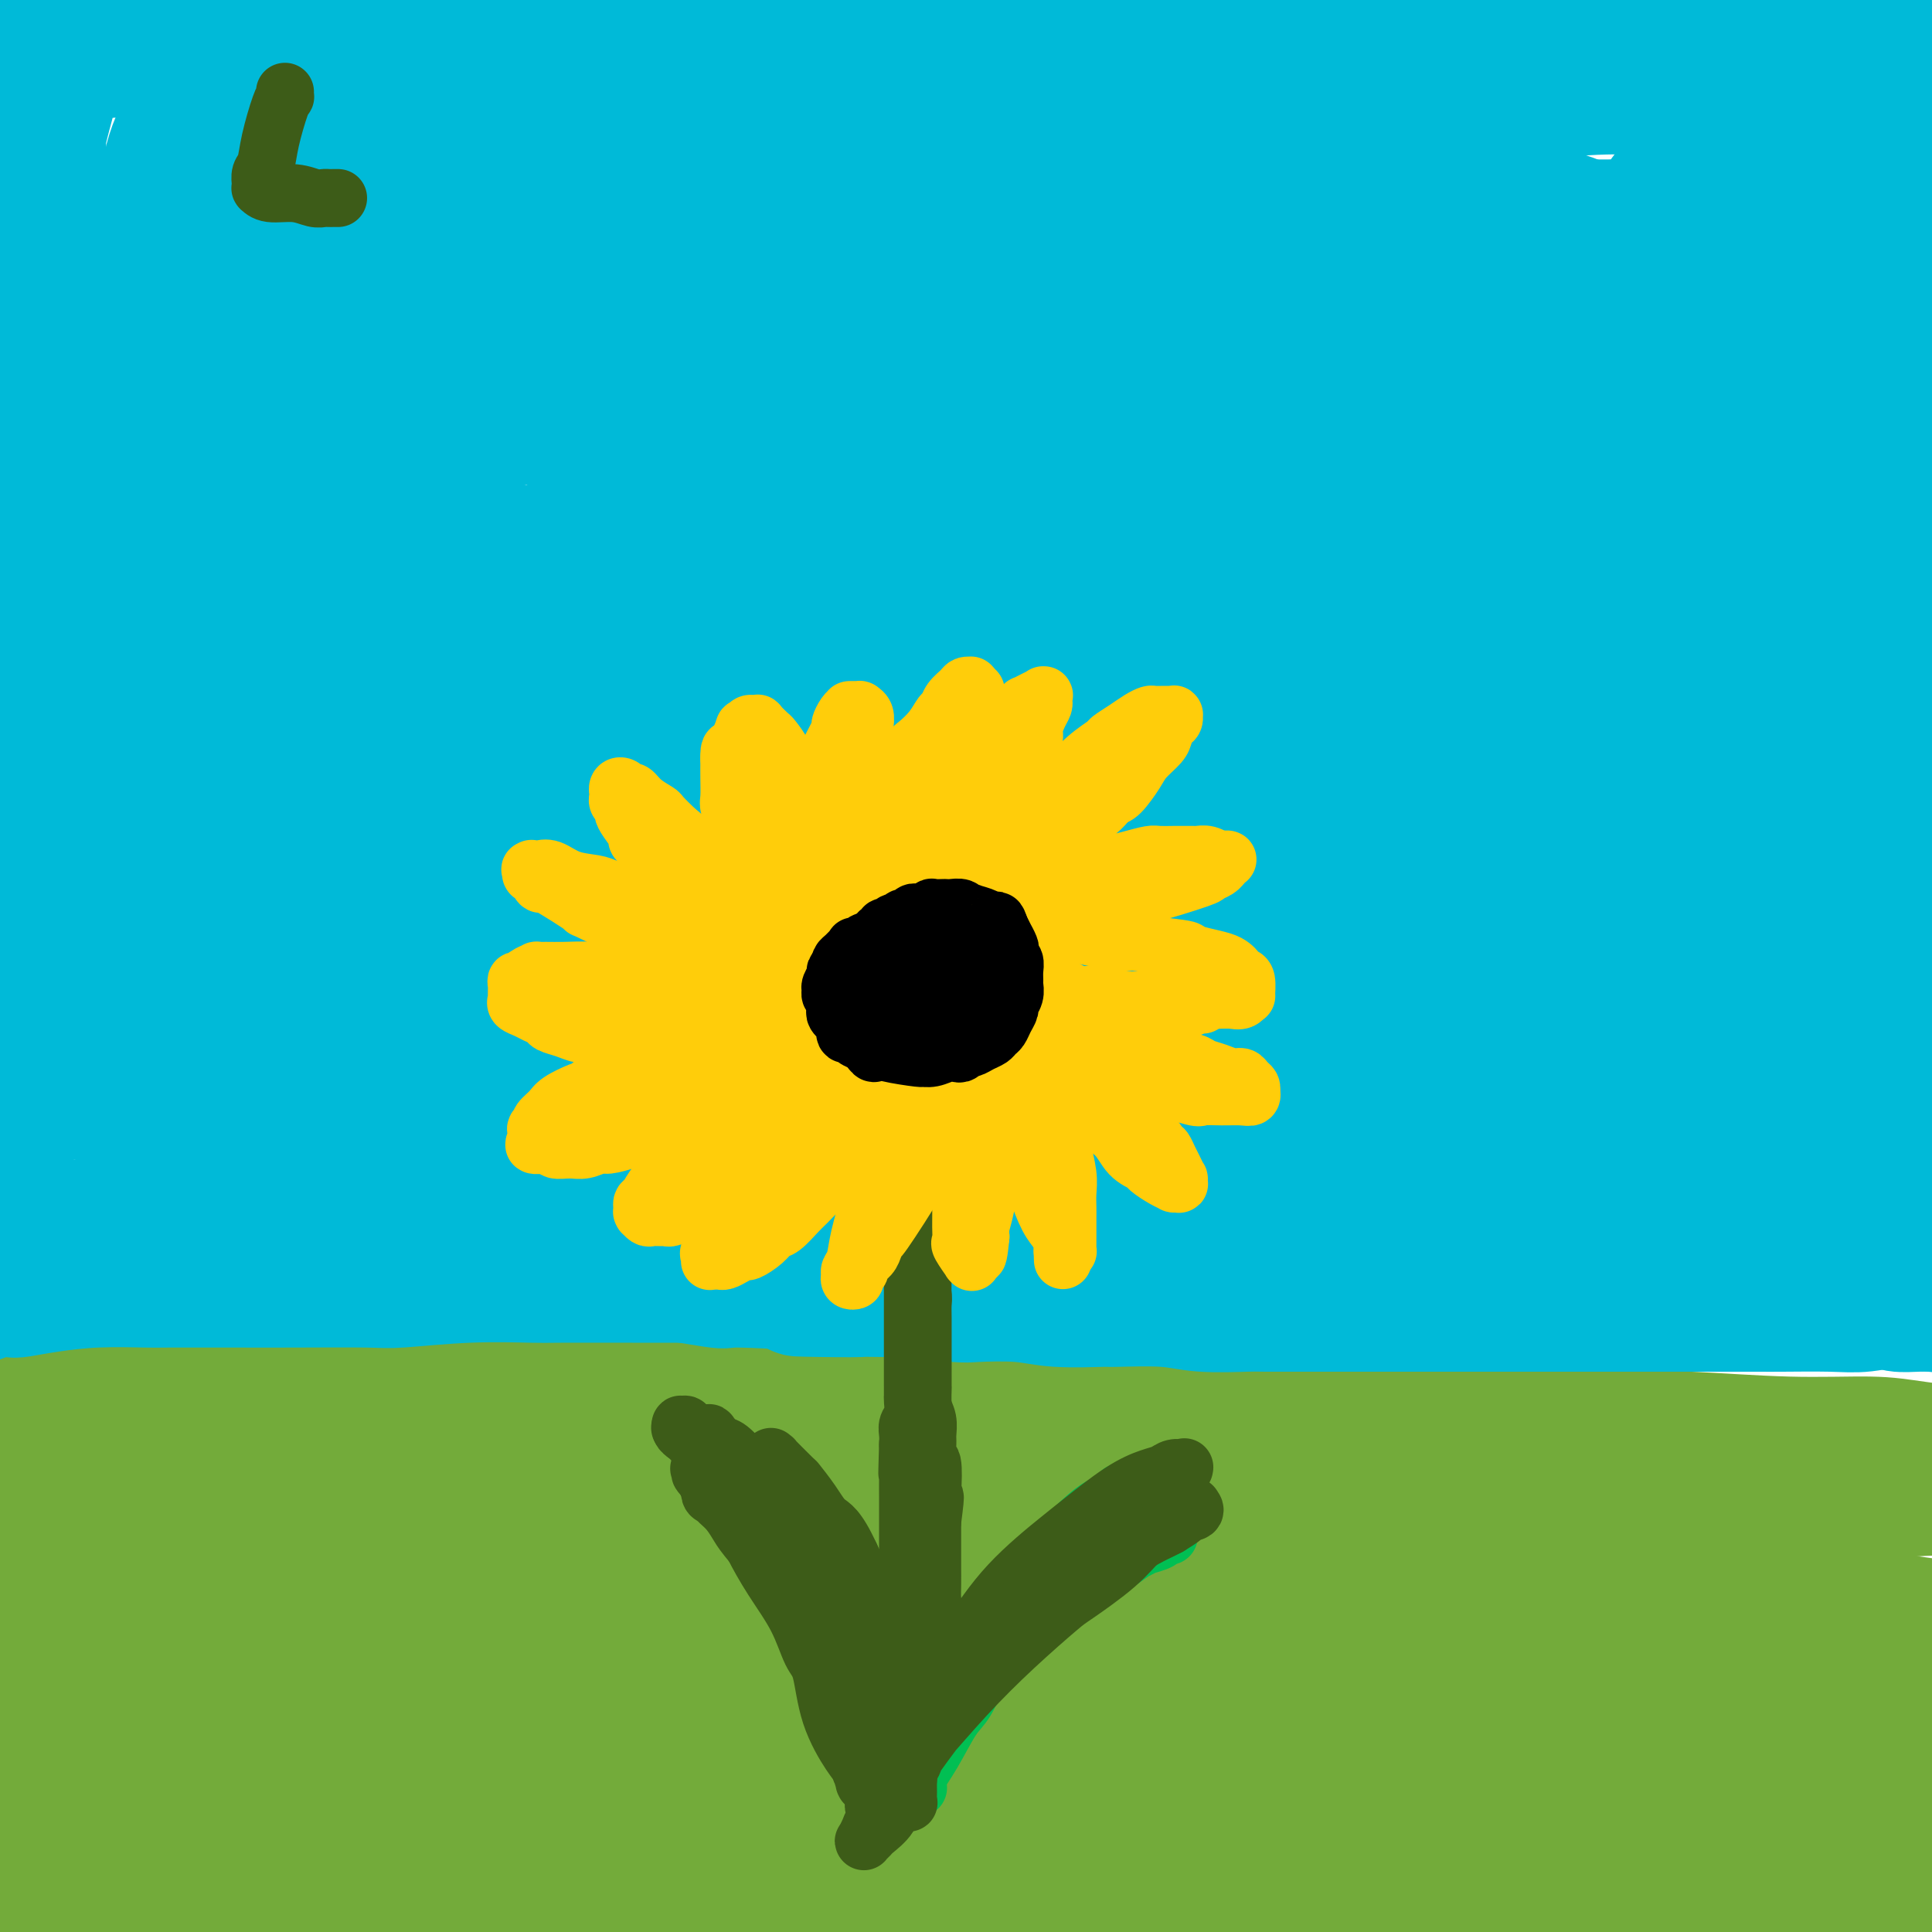 <svg viewBox='0 0 400 400' version='1.1' xmlns='http://www.w3.org/2000/svg' xmlns:xlink='http://www.w3.org/1999/xlink'><g fill='none' stroke='#73AB3A' stroke-width='20' stroke-linecap='round' stroke-linejoin='round'><path d='M8,341c-0.187,0.113 -0.374,0.225 0,0c0.374,-0.225 1.308,-0.788 2,-1c0.692,-0.212 1.140,-0.072 3,0c1.860,0.072 5.130,0.075 9,0c3.870,-0.075 8.338,-0.227 11,0c2.662,0.227 3.518,0.835 7,1c3.482,0.165 9.591,-0.113 15,0c5.409,0.113 10.119,0.616 16,1c5.881,0.384 12.934,0.647 17,1c4.066,0.353 5.144,0.794 9,1c3.856,0.206 10.489,0.176 18,1c7.511,0.824 15.899,2.500 20,3c4.101,0.500 3.914,-0.178 8,0c4.086,0.178 12.444,1.212 19,2c6.556,0.788 11.310,1.329 17,2c5.690,0.671 12.315,1.473 16,2c3.685,0.527 4.431,0.778 8,1c3.569,0.222 9.962,0.413 15,1c5.038,0.587 8.722,1.570 15,2c6.278,0.430 15.152,0.308 20,0c4.848,-0.308 5.671,-0.802 6,-1c0.329,-0.198 0.165,-0.099 0,0'/></g>
<g fill='none' stroke='#73AB3A' stroke-width='28' stroke-linecap='round' stroke-linejoin='round'><path d='M3,334c0.318,-0.097 0.636,-0.195 1,0c0.364,0.195 0.773,0.682 1,1c0.227,0.318 0.272,0.466 2,1c1.728,0.534 5.140,1.455 9,2c3.860,0.545 8.169,0.716 14,1c5.831,0.284 13.184,0.683 17,1c3.816,0.317 4.094,0.554 9,1c4.906,0.446 14.438,1.101 22,1c7.562,-0.101 13.152,-0.959 21,-1c7.848,-0.041 17.952,0.735 24,1c6.048,0.265 8.039,0.018 14,0c5.961,-0.018 15.892,0.192 26,0c10.108,-0.192 20.395,-0.785 26,-1c5.605,-0.215 6.530,-0.053 12,0c5.470,0.053 15.487,-0.002 24,0c8.513,0.002 15.522,0.061 24,0c8.478,-0.061 18.427,-0.241 24,0c5.573,0.241 6.772,0.902 12,1c5.228,0.098 14.484,-0.366 22,0c7.516,0.366 13.291,1.562 20,2c6.709,0.438 14.351,0.117 19,0c4.649,-0.117 6.303,-0.031 10,0c3.697,0.031 9.435,0.008 15,0c5.565,-0.008 10.955,-0.002 14,0c3.045,0.002 3.743,0.001 6,0c2.257,-0.001 6.073,-0.000 9,0c2.927,0.000 4.963,0.000 7,0'/><path d='M407,344c52.006,0.532 17.523,0.863 5,1c-12.523,0.137 -3.084,0.081 1,0c4.084,-0.081 2.815,-0.187 2,0c-0.815,0.187 -1.175,0.667 -2,1c-0.825,0.333 -2.116,0.518 -5,0c-2.884,-0.518 -7.362,-1.739 -10,-2c-2.638,-0.261 -3.437,0.438 -7,0c-3.563,-0.438 -9.889,-2.012 -16,-3c-6.111,-0.988 -12.008,-1.389 -18,-2c-5.992,-0.611 -12.080,-1.430 -16,-2c-3.920,-0.570 -5.673,-0.891 -10,-1c-4.327,-0.109 -11.228,-0.008 -19,-1c-7.772,-0.992 -16.414,-3.079 -21,-4c-4.586,-0.921 -5.115,-0.676 -10,-1c-4.885,-0.324 -14.127,-1.218 -22,-2c-7.873,-0.782 -14.378,-1.452 -22,-2c-7.622,-0.548 -16.361,-0.974 -21,-1c-4.639,-0.026 -5.177,0.348 -11,0c-5.823,-0.348 -16.931,-1.417 -25,-2c-8.069,-0.583 -13.100,-0.678 -20,-1c-6.900,-0.322 -15.671,-0.871 -21,-1c-5.329,-0.129 -7.216,0.162 -11,0c-3.784,-0.162 -9.464,-0.776 -16,-1c-6.536,-0.224 -13.928,-0.056 -18,0c-4.072,0.056 -4.823,0.001 -9,0c-4.177,-0.001 -11.779,0.051 -18,0c-6.221,-0.051 -11.059,-0.206 -16,0c-4.941,0.206 -9.983,0.773 -13,1c-3.017,0.227 -4.008,0.113 -5,0'/><path d='M33,321c-14.068,0.377 -9.739,0.819 -11,1c-1.261,0.181 -8.113,0.100 -11,0c-2.887,-0.100 -1.810,-0.219 -2,0c-0.190,0.219 -1.648,0.777 -3,1c-1.352,0.223 -2.597,0.112 -4,0c-1.403,-0.112 -2.965,-0.223 -4,0c-1.035,0.223 -1.545,0.781 -2,1c-0.455,0.219 -0.857,0.101 -1,0c-0.143,-0.101 -0.028,-0.184 0,0c0.028,0.184 -0.031,0.634 0,1c0.031,0.366 0.151,0.648 1,1c0.849,0.352 2.427,0.775 4,2c1.573,1.225 3.141,3.253 8,5c4.859,1.747 13.010,3.214 17,4c3.990,0.786 3.821,0.893 8,2c4.179,1.107 12.707,3.214 22,5c9.293,1.786 19.353,3.249 25,4c5.647,0.751 6.883,0.789 13,1c6.117,0.211 17.116,0.595 27,1c9.884,0.405 18.653,0.832 29,1c10.347,0.168 22.274,0.077 29,0c6.726,-0.077 8.252,-0.142 15,0c6.748,0.142 18.716,0.489 29,1c10.284,0.511 18.882,1.185 29,2c10.118,0.815 21.756,1.772 28,2c6.244,0.228 7.094,-0.274 13,0c5.906,0.274 16.867,1.325 27,2c10.133,0.675 19.438,0.975 25,1c5.562,0.025 7.382,-0.224 13,0c5.618,0.224 15.034,0.921 23,1c7.966,0.079 14.483,-0.461 21,-1'/><path d='M401,359c54.115,1.734 28.901,0.571 20,0c-8.901,-0.571 -1.489,-0.548 6,-1c7.489,-0.452 15.054,-1.378 19,-2c3.946,-0.622 4.272,-0.941 5,-1c0.728,-0.059 1.856,0.143 3,0c1.144,-0.143 2.303,-0.632 3,-1c0.697,-0.368 0.930,-0.616 1,-1c0.070,-0.384 -0.025,-0.905 0,-1c0.025,-0.095 0.169,0.237 -1,0c-1.169,-0.237 -3.652,-1.042 -7,-2c-3.348,-0.958 -7.563,-2.071 -15,-4c-7.437,-1.929 -18.096,-4.676 -23,-6c-4.904,-1.324 -4.052,-1.225 -8,-2c-3.948,-0.775 -12.695,-2.426 -20,-4c-7.305,-1.574 -13.169,-3.073 -17,-4c-3.831,-0.927 -5.628,-1.284 -10,-2c-4.372,-0.716 -11.317,-1.793 -18,-3c-6.683,-1.207 -13.103,-2.546 -21,-4c-7.897,-1.454 -17.269,-3.025 -22,-4c-4.731,-0.975 -4.819,-1.356 -10,-2c-5.181,-0.644 -15.453,-1.552 -23,-2c-7.547,-0.448 -12.369,-0.436 -19,-1c-6.631,-0.564 -15.071,-1.705 -20,-2c-4.929,-0.295 -6.348,0.256 -11,0c-4.652,-0.256 -12.536,-1.318 -21,-2c-8.464,-0.682 -17.506,-0.982 -23,-1c-5.494,-0.018 -7.439,0.247 -13,0c-5.561,-0.247 -14.738,-1.004 -23,-1c-8.262,0.004 -15.609,0.770 -23,1c-7.391,0.230 -14.826,-0.077 -20,0c-5.174,0.077 -8.087,0.539 -11,1'/><path d='M79,308c-16.715,0.151 -13.501,0.029 -16,0c-2.499,-0.029 -10.710,0.033 -17,0c-6.290,-0.033 -10.657,-0.163 -14,0c-3.343,0.163 -5.661,0.620 -9,1c-3.339,0.380 -7.699,0.683 -12,1c-4.301,0.317 -8.544,0.649 -11,1c-2.456,0.351 -3.126,0.721 -5,1c-1.874,0.279 -4.951,0.467 -7,1c-2.049,0.533 -3.068,1.410 -4,2c-0.932,0.590 -1.777,0.893 -2,1c-0.223,0.107 0.176,0.018 0,0c-0.176,-0.018 -0.928,0.035 0,0c0.928,-0.035 3.536,-0.156 5,0c1.464,0.156 1.784,0.590 5,1c3.216,0.410 9.327,0.796 16,1c6.673,0.204 13.907,0.227 18,0c4.093,-0.227 5.046,-0.705 10,-1c4.954,-0.295 13.909,-0.409 22,-1c8.091,-0.591 15.316,-1.660 24,-2c8.684,-0.340 18.826,0.050 24,0c5.174,-0.050 5.381,-0.540 11,-1c5.619,-0.460 16.650,-0.891 26,-1c9.350,-0.109 17.020,0.104 26,0c8.980,-0.104 19.269,-0.525 25,-1c5.731,-0.475 6.902,-1.003 12,-1c5.098,0.003 14.123,0.537 23,1c8.877,0.463 17.606,0.856 23,1c5.394,0.144 7.452,0.039 13,0c5.548,-0.039 14.585,-0.011 23,0c8.415,0.011 16.207,0.006 24,0'/><path d='M312,312c21.694,0.070 22.930,-0.756 24,-1c1.070,-0.244 1.973,0.093 10,0c8.027,-0.093 23.176,-0.617 30,-1c6.824,-0.383 5.322,-0.624 9,-1c3.678,-0.376 12.537,-0.885 17,-1c4.463,-0.115 4.532,0.165 8,0c3.468,-0.165 10.336,-0.776 15,-1c4.664,-0.224 7.125,-0.060 9,0c1.875,0.060 3.164,0.017 5,0c1.836,-0.017 4.218,-0.009 6,0c1.782,0.009 2.962,0.017 4,0c1.038,-0.017 1.933,-0.060 2,0c0.067,0.060 -0.695,0.224 -1,0c-0.305,-0.224 -0.152,-0.836 -1,-1c-0.848,-0.164 -2.696,0.121 -4,0c-1.304,-0.121 -2.062,-0.649 -4,-1c-1.938,-0.351 -5.055,-0.524 -10,-1c-4.945,-0.476 -11.719,-1.256 -18,-2c-6.281,-0.744 -12.070,-1.453 -16,-2c-3.930,-0.547 -6.002,-0.933 -10,-1c-3.998,-0.067 -9.921,0.186 -17,0c-7.079,-0.186 -15.313,-0.809 -20,-1c-4.687,-0.191 -5.828,0.052 -11,0c-5.172,-0.052 -14.377,-0.398 -22,-1c-7.623,-0.602 -13.665,-1.460 -22,-2c-8.335,-0.540 -18.964,-0.760 -25,-1c-6.036,-0.240 -7.479,-0.498 -13,-1c-5.521,-0.502 -15.119,-1.248 -24,-2c-8.881,-0.752 -17.045,-1.510 -26,-2c-8.955,-0.490 -18.701,-0.711 -25,-1c-6.299,-0.289 -9.149,-0.644 -12,-1'/><path d='M170,287c-37.919,-1.691 -24.218,0.083 -25,1c-0.782,0.917 -16.049,0.978 -27,1c-10.951,0.022 -17.587,0.005 -22,0c-4.413,-0.005 -6.604,0.001 -12,0c-5.396,-0.001 -13.999,-0.010 -22,0c-8.001,0.010 -15.402,0.038 -19,0c-3.598,-0.038 -3.394,-0.141 -7,0c-3.606,0.141 -11.021,0.525 -16,1c-4.979,0.475 -7.522,1.042 -11,1c-3.478,-0.042 -7.890,-0.691 -10,-1c-2.110,-0.309 -1.917,-0.276 -4,0c-2.083,0.276 -6.443,0.796 -9,1c-2.557,0.204 -3.312,0.094 -4,0c-0.688,-0.094 -1.309,-0.170 -2,0c-0.691,0.170 -1.450,0.588 -2,1c-0.550,0.412 -0.889,0.820 -1,1c-0.111,0.180 0.008,0.133 0,0c-0.008,-0.133 -0.142,-0.353 0,0c0.142,0.353 0.560,1.277 2,2c1.440,0.723 3.900,1.244 9,2c5.100,0.756 12.839,1.746 17,2c4.161,0.254 4.745,-0.227 9,0c4.255,0.227 12.180,1.163 21,2c8.820,0.837 18.535,1.576 24,2c5.465,0.424 6.679,0.532 13,1c6.321,0.468 17.750,1.296 28,2c10.250,0.704 19.321,1.282 30,2c10.679,0.718 22.965,1.574 30,2c7.035,0.426 8.817,0.422 16,1c7.183,0.578 19.767,1.736 31,3c11.233,1.264 21.117,2.632 31,4'/><path d='M238,318c42.821,3.576 33.372,3.016 31,3c-2.372,-0.016 2.331,0.512 15,2c12.669,1.488 33.303,3.935 44,5c10.697,1.065 11.459,0.748 14,1c2.541,0.252 6.863,1.074 14,2c7.137,0.926 17.090,1.955 25,3c7.910,1.045 13.777,2.105 21,3c7.223,0.895 15.803,1.627 20,2c4.197,0.373 4.010,0.389 7,1c2.990,0.611 9.156,1.817 14,3c4.844,1.183 8.366,2.344 10,3c1.634,0.656 1.380,0.808 2,1c0.620,0.192 2.115,0.424 3,1c0.885,0.576 1.160,1.496 1,2c-0.160,0.504 -0.754,0.592 -1,1c-0.246,0.408 -0.144,1.137 -3,2c-2.856,0.863 -8.668,1.859 -16,3c-7.332,1.141 -16.183,2.427 -26,3c-9.817,0.573 -20.601,0.432 -27,0c-6.399,-0.432 -8.412,-1.155 -15,-1c-6.588,0.155 -17.749,1.186 -30,1c-12.251,-0.186 -25.591,-1.591 -33,-2c-7.409,-0.409 -8.888,0.179 -17,0c-8.112,-0.179 -22.856,-1.125 -36,-2c-13.144,-0.875 -24.687,-1.678 -38,-2c-13.313,-0.322 -28.396,-0.161 -37,0c-8.604,0.161 -10.728,0.322 -19,1c-8.272,0.678 -22.691,1.872 -36,3c-13.309,1.128 -25.506,2.188 -33,3c-7.494,0.812 -10.284,1.375 -17,2c-6.716,0.625 -17.358,1.313 -28,2'/><path d='M47,364c-24.718,2.094 -20.013,1.829 -22,2c-1.987,0.171 -10.665,0.779 -17,1c-6.335,0.221 -10.326,0.055 -13,0c-2.674,-0.055 -4.032,-0.001 -6,0c-1.968,0.001 -4.547,-0.052 -6,0c-1.453,0.052 -1.782,0.210 -2,0c-0.218,-0.210 -0.327,-0.788 0,-1c0.327,-0.212 1.090,-0.057 1,0c-0.090,0.057 -1.031,0.015 3,0c4.031,-0.015 13.035,-0.005 18,0c4.965,0.005 5.890,0.004 11,0c5.110,-0.004 14.404,-0.011 25,0c10.596,0.011 22.493,0.038 29,0c6.507,-0.038 7.623,-0.142 15,0c7.377,0.142 21.016,0.531 33,1c11.984,0.469 22.315,1.018 35,2c12.685,0.982 27.725,2.399 36,3c8.275,0.601 9.785,0.388 18,1c8.215,0.612 23.133,2.050 36,3c12.867,0.950 23.681,1.411 36,2c12.319,0.589 26.141,1.308 34,2c7.859,0.692 9.753,1.359 17,2c7.247,0.641 19.845,1.255 32,2c12.155,0.745 23.868,1.622 30,2c6.132,0.378 6.685,0.259 12,0c5.315,-0.259 15.392,-0.657 22,-1c6.608,-0.343 9.746,-0.631 13,-1c3.254,-0.369 6.625,-0.821 8,-1c1.375,-0.179 0.755,-0.087 1,0c0.245,0.087 1.356,0.168 1,0c-0.356,-0.168 -2.178,-0.584 -4,-1'/><path d='M443,382c6.270,-0.384 -4.555,0.657 -10,1c-5.445,0.343 -5.509,-0.013 -11,0c-5.491,0.013 -16.408,0.394 -27,0c-10.592,-0.394 -20.860,-1.562 -27,-2c-6.140,-0.438 -8.153,-0.144 -15,0c-6.847,0.144 -18.529,0.140 -29,0c-10.471,-0.140 -19.731,-0.415 -31,-1c-11.269,-0.585 -24.547,-1.480 -32,-2c-7.453,-0.520 -9.082,-0.665 -18,-1c-8.918,-0.335 -25.125,-0.861 -41,-1c-15.875,-0.139 -31.417,0.110 -40,0c-8.583,-0.110 -10.207,-0.579 -18,0c-7.793,0.579 -21.757,2.206 -33,3c-11.243,0.794 -19.767,0.755 -29,1c-9.233,0.245 -19.176,0.773 -25,1c-5.824,0.227 -7.529,0.152 -13,0c-5.471,-0.152 -14.708,-0.380 -24,-1c-9.292,-0.620 -18.640,-1.630 -26,-2c-7.360,-0.370 -12.732,-0.100 -16,0c-3.268,0.100 -4.432,0.028 -7,0c-2.568,-0.028 -6.541,-0.014 -9,0c-2.459,0.014 -3.402,0.028 -4,0c-0.598,-0.028 -0.849,-0.099 -1,0c-0.151,0.099 -0.203,0.369 0,0c0.203,-0.369 0.662,-1.376 1,-2c0.338,-0.624 0.557,-0.865 3,-1c2.443,-0.135 7.110,-0.163 13,0c5.890,0.163 13.001,0.518 20,1c6.999,0.482 13.884,1.091 23,2c9.116,0.909 20.462,2.117 28,3c7.538,0.883 11.269,1.442 15,2'/><path d='M60,383c18.768,1.814 22.688,2.349 32,3c9.312,0.651 24.017,1.417 32,2c7.983,0.583 9.246,0.984 17,1c7.754,0.016 22.001,-0.351 34,0c11.999,0.351 21.749,1.422 34,2c12.251,0.578 27.001,0.662 35,1c7.999,0.338 9.247,0.928 17,1c7.753,0.072 22.011,-0.374 34,0c11.989,0.374 21.710,1.567 33,2c11.290,0.433 24.148,0.106 31,0c6.852,-0.106 7.699,0.009 14,0c6.301,-0.009 18.055,-0.143 28,0c9.945,0.143 18.081,0.564 22,1c3.919,0.436 3.620,0.888 6,1c2.380,0.112 7.438,-0.116 11,0c3.562,0.116 5.629,0.575 7,1c1.371,0.425 2.046,0.817 2,1c-0.046,0.183 -0.813,0.158 -1,0c-0.187,-0.158 0.205,-0.449 -2,0c-2.205,0.449 -7.005,1.636 -10,2c-2.995,0.364 -4.183,-0.097 -9,-1c-4.817,-0.903 -13.263,-2.248 -21,-3c-7.737,-0.752 -14.763,-0.910 -24,-2c-9.237,-1.090 -20.683,-3.111 -27,-4c-6.317,-0.889 -7.503,-0.646 -14,-1c-6.497,-0.354 -18.305,-1.304 -29,-2c-10.695,-0.696 -20.277,-1.137 -32,-2c-11.723,-0.863 -25.585,-2.149 -33,-3c-7.415,-0.851 -8.381,-1.268 -16,-2c-7.619,-0.732 -21.891,-1.781 -35,-3c-13.109,-1.219 -25.054,-2.610 -37,-4'/><path d='M159,374c-45.405,-4.586 -20.418,-2.551 -18,-3c2.418,-0.449 -17.732,-3.382 -32,-5c-14.268,-1.618 -22.654,-1.922 -31,-3c-8.346,-1.078 -16.651,-2.931 -22,-4c-5.349,-1.069 -7.741,-1.352 -12,-2c-4.259,-0.648 -10.385,-1.659 -16,-3c-5.615,-1.341 -10.720,-3.011 -15,-4c-4.280,-0.989 -7.733,-1.297 -10,-2c-2.267,-0.703 -3.346,-1.802 -5,-2c-1.654,-0.198 -3.883,0.504 -6,1c-2.117,0.496 -4.122,0.787 -5,1c-0.878,0.213 -0.630,0.348 -1,1c-0.370,0.652 -1.359,1.820 -2,3c-0.641,1.180 -0.932,2.373 -1,4c-0.068,1.627 0.089,3.689 0,5c-0.089,1.311 -0.424,1.870 0,4c0.424,2.130 1.607,5.831 3,9c1.393,3.169 2.995,5.806 5,9c2.005,3.194 4.414,6.947 6,9c1.586,2.053 2.349,2.408 4,4c1.651,1.592 4.191,4.422 7,7c2.809,2.578 5.886,4.905 10,6c4.114,1.095 9.264,0.957 12,1c2.736,0.043 3.056,0.265 6,0c2.944,-0.265 8.510,-1.019 14,-2c5.490,-0.981 10.904,-2.190 14,-3c3.096,-0.810 3.874,-1.223 7,-2c3.126,-0.777 8.601,-1.920 14,-3c5.399,-1.080 10.723,-2.099 16,-3c5.277,-0.901 10.508,-1.686 14,-2c3.492,-0.314 5.246,-0.157 7,0'/><path d='M122,395c15.874,-2.531 12.559,-1.358 13,-1c0.441,0.358 4.638,-0.100 8,0c3.362,0.100 5.888,0.759 7,1c1.112,0.241 0.811,0.066 1,0c0.189,-0.066 0.869,-0.021 1,0c0.131,0.021 -0.288,0.020 -1,0c-0.712,-0.020 -1.716,-0.057 -2,0c-0.284,0.057 0.152,0.210 -2,0c-2.152,-0.210 -6.892,-0.783 -11,-1c-4.108,-0.217 -7.585,-0.080 -18,-1c-10.415,-0.920 -27.766,-2.899 -36,-4c-8.234,-1.101 -7.349,-1.325 -12,-1c-4.651,0.325 -14.839,1.198 -23,2c-8.161,0.802 -14.297,1.535 -18,2c-3.703,0.465 -4.974,0.664 -8,1c-3.026,0.336 -7.806,0.808 -11,1c-3.194,0.192 -4.800,0.104 -6,0c-1.200,-0.104 -1.993,-0.225 -3,0c-1.007,0.225 -2.227,0.795 -3,1c-0.773,0.205 -1.098,0.045 -1,0c0.098,-0.045 0.619,0.023 1,0c0.381,-0.023 0.623,-0.138 1,0c0.377,0.138 0.889,0.530 2,1c1.111,0.470 2.821,1.017 7,2c4.179,0.983 10.825,2.401 14,3c3.175,0.599 2.877,0.380 6,1c3.123,0.620 9.665,2.078 15,3c5.335,0.922 9.461,1.309 15,2c5.539,0.691 12.491,1.686 16,2c3.509,0.314 3.574,-0.053 6,0c2.426,0.053 7.213,0.527 12,1'/><path d='M92,410c10.567,1.004 12.485,1.015 14,1c1.515,-0.015 2.627,-0.057 4,0c1.373,0.057 3.007,0.211 8,0c4.993,-0.211 13.344,-0.788 18,-1c4.656,-0.212 5.616,-0.061 6,0c0.384,0.061 0.192,0.030 0,0'/></g>
<g fill='none' stroke='#00BAD8' stroke-width='28' stroke-linecap='round' stroke-linejoin='round'><path d='M-5,268c0.310,0.112 0.620,0.223 1,0c0.380,-0.223 0.830,-0.782 2,-1c1.170,-0.218 3.060,-0.097 4,0c0.940,0.097 0.931,0.170 2,0c1.069,-0.170 3.217,-0.581 6,-1c2.783,-0.419 6.202,-0.844 10,-1c3.798,-0.156 7.977,-0.042 10,0c2.023,0.042 1.891,0.012 5,0c3.109,-0.012 9.458,-0.007 14,0c4.542,0.007 7.277,0.016 12,0c4.723,-0.016 11.436,-0.057 15,0c3.564,0.057 3.981,0.211 7,0c3.019,-0.211 8.642,-0.789 14,-1c5.358,-0.211 10.452,-0.057 13,0c2.548,0.057 2.550,0.016 6,0c3.450,-0.016 10.350,-0.008 15,0c4.650,0.008 7.052,0.017 12,0c4.948,-0.017 12.444,-0.058 16,0c3.556,0.058 3.173,0.216 6,0c2.827,-0.216 8.863,-0.805 14,-1c5.137,-0.195 9.373,0.004 14,0c4.627,-0.004 9.643,-0.211 13,0c3.357,0.211 5.054,0.840 8,1c2.946,0.160 7.139,-0.149 12,0c4.861,0.149 10.389,0.757 14,1c3.611,0.243 5.306,0.122 7,0'/><path d='M247,265c13.203,0.249 12.210,-0.130 14,0c1.790,0.130 6.362,0.768 13,1c6.638,0.232 15.343,0.058 20,0c4.657,-0.058 5.266,-0.001 7,0c1.734,0.001 4.594,-0.053 8,0c3.406,0.053 7.360,0.214 12,0c4.640,-0.214 9.966,-0.804 13,-1c3.034,-0.196 3.776,0.003 6,0c2.224,-0.003 5.932,-0.208 10,0c4.068,0.208 8.498,0.829 11,1c2.502,0.171 3.077,-0.108 5,0c1.923,0.108 5.193,0.603 8,1c2.807,0.397 5.152,0.695 8,1c2.848,0.305 6.201,0.618 8,1c1.799,0.382 2.045,0.834 3,1c0.955,0.166 2.619,0.044 4,0c1.381,-0.044 2.480,-0.012 3,0c0.520,0.012 0.463,0.003 1,0c0.537,-0.003 1.670,-0.001 2,0c0.330,0.001 -0.142,0.000 0,0c0.142,-0.000 0.898,-0.000 1,0c0.102,0.000 -0.449,0.000 -1,0'/><path d='M403,270c7.850,0.850 0.976,0.477 -3,0c-3.976,-0.477 -5.053,-1.056 -7,-1c-1.947,0.056 -4.762,0.747 -7,1c-2.238,0.253 -3.897,0.068 -7,0c-3.103,-0.068 -7.648,-0.018 -10,0c-2.352,0.018 -2.511,0.005 -5,0c-2.489,-0.005 -7.308,-0.001 -11,0c-3.692,0.001 -6.258,0.000 -9,0c-2.742,-0.000 -5.662,-0.000 -8,0c-2.338,0.000 -4.095,0.000 -6,0c-1.905,-0.000 -3.958,-0.000 -7,0c-3.042,0.000 -7.074,0.000 -9,0c-1.926,-0.000 -1.747,0.000 -4,0c-2.253,-0.000 -6.940,-0.000 -10,0c-3.060,0.000 -4.494,0.000 -7,0c-2.506,-0.000 -6.083,-0.000 -8,0c-1.917,0.000 -2.174,0.001 -4,0c-1.826,-0.001 -5.220,-0.004 -9,0c-3.780,0.004 -7.946,0.015 -10,0c-2.054,-0.015 -1.997,-0.057 -4,0c-2.003,0.057 -6.068,0.212 -9,0c-2.932,-0.212 -4.733,-0.793 -8,-1c-3.267,-0.207 -8.000,-0.042 -10,0c-2.000,0.042 -1.267,-0.041 -3,0c-1.733,0.041 -5.931,0.204 -9,0c-3.069,-0.204 -5.008,-0.776 -8,-1c-2.992,-0.224 -7.036,-0.099 -9,0c-1.964,0.099 -1.847,0.171 -4,0c-2.153,-0.171 -6.577,-0.586 -11,-1'/><path d='M187,267c-35.965,-0.422 -17.878,0.023 -11,0c6.878,-0.023 2.549,-0.513 -4,-1c-6.549,-0.487 -15.316,-0.970 -19,-1c-3.684,-0.030 -2.285,0.394 -5,0c-2.715,-0.394 -9.544,-1.608 -13,-2c-3.456,-0.392 -3.540,0.036 -6,0c-2.460,-0.036 -7.296,-0.535 -12,-1c-4.704,-0.465 -9.274,-0.894 -12,-1c-2.726,-0.106 -3.606,0.113 -6,0c-2.394,-0.113 -6.300,-0.556 -10,-1c-3.700,-0.444 -7.193,-0.888 -11,-1c-3.807,-0.112 -7.927,0.110 -10,0c-2.073,-0.110 -2.098,-0.550 -4,-1c-1.902,-0.450 -5.680,-0.909 -9,-1c-3.320,-0.091 -6.182,0.187 -9,0c-2.818,-0.187 -5.592,-0.839 -7,-1c-1.408,-0.161 -1.449,0.168 -3,0c-1.551,-0.168 -4.611,-0.832 -7,-1c-2.389,-0.168 -4.106,0.159 -6,0c-1.894,-0.159 -3.964,-0.806 -5,-1c-1.036,-0.194 -1.036,0.063 -2,0c-0.964,-0.063 -2.890,-0.446 -4,-1c-1.110,-0.554 -1.404,-1.278 -2,-2c-0.596,-0.722 -1.492,-1.443 -2,-2c-0.508,-0.557 -0.626,-0.949 -1,-2c-0.374,-1.051 -1.004,-2.762 -2,-6c-0.996,-3.238 -2.358,-8.003 -3,-11c-0.642,-2.997 -0.564,-4.226 -1,-8c-0.436,-3.774 -1.387,-10.093 -2,-16c-0.613,-5.907 -0.890,-11.402 -1,-15c-0.110,-3.598 -0.055,-5.299 0,-7'/><path d='M-2,184c-0.453,-9.610 0.415,-10.634 1,-13c0.585,-2.366 0.889,-6.074 1,-15c0.111,-8.926 0.030,-23.071 0,-30c-0.030,-6.929 -0.008,-6.642 0,-8c0.008,-1.358 0.002,-4.361 0,-8c-0.002,-3.639 -0.002,-7.913 0,-13c0.002,-5.087 0.004,-10.988 0,-14c-0.004,-3.012 -0.016,-3.134 0,-6c0.016,-2.866 0.059,-8.477 0,-13c-0.059,-4.523 -0.219,-7.957 0,-12c0.219,-4.043 0.817,-8.694 1,-11c0.183,-2.306 -0.048,-2.266 0,-4c0.048,-1.734 0.375,-5.243 1,-9c0.625,-3.757 1.547,-7.763 2,-10c0.453,-2.237 0.436,-2.704 1,-5c0.564,-2.296 1.709,-6.420 3,-9c1.291,-2.580 2.727,-3.617 4,-5c1.273,-1.383 2.381,-3.114 3,-4c0.619,-0.886 0.748,-0.928 2,-1c1.252,-0.072 3.625,-0.174 6,0c2.375,0.174 4.750,0.623 9,1c4.250,0.377 10.374,0.682 14,1c3.626,0.318 4.754,0.651 8,1c3.246,0.349 8.610,0.716 15,1c6.390,0.284 13.806,0.486 18,1c4.194,0.514 5.164,1.339 10,2c4.836,0.661 13.536,1.158 21,2c7.464,0.842 13.691,2.030 22,3c8.309,0.970 18.698,1.723 24,2c5.302,0.277 5.515,0.079 10,0c4.485,-0.079 13.243,-0.040 22,0'/><path d='M196,8c33.271,2.048 25.949,0.667 23,0c-2.949,-0.667 -1.526,-0.619 10,-1c11.526,-0.381 33.155,-1.192 46,-2c12.845,-0.808 16.908,-1.613 20,-2c3.092,-0.387 5.215,-0.356 10,-1c4.785,-0.644 12.232,-1.963 19,-3c6.768,-1.037 12.857,-1.790 19,-2c6.143,-0.210 12.339,0.124 16,0c3.661,-0.124 4.787,-0.708 7,-1c2.213,-0.292 5.511,-0.294 9,0c3.489,0.294 7.167,0.883 9,1c1.833,0.117 1.820,-0.238 3,0c1.180,0.238 3.552,1.070 5,2c1.448,0.930 1.971,1.958 3,3c1.029,1.042 2.562,2.097 3,3c0.438,0.903 -0.221,1.653 0,3c0.221,1.347 1.321,3.289 2,6c0.679,2.711 0.938,6.189 1,8c0.062,1.811 -0.074,1.955 0,5c0.074,3.045 0.359,8.992 0,14c-0.359,5.008 -1.362,9.077 -2,15c-0.638,5.923 -0.913,13.698 -1,18c-0.087,4.302 0.013,5.129 0,9c-0.013,3.871 -0.139,10.787 0,18c0.139,7.213 0.544,14.725 1,19c0.456,4.275 0.962,5.314 1,10c0.038,4.686 -0.392,13.019 0,20c0.392,6.981 1.605,12.610 2,19c0.395,6.390 -0.030,13.540 0,18c0.030,4.460 0.515,6.230 1,8'/><path d='M403,195c1.000,17.092 1.000,12.822 1,14c0.000,1.178 0.001,7.802 0,13c-0.001,5.198 -0.004,8.968 0,11c0.004,2.032 0.015,2.325 0,4c-0.015,1.675 -0.058,4.731 0,7c0.058,2.269 0.216,3.750 0,5c-0.216,1.250 -0.805,2.270 -1,3c-0.195,0.730 0.005,1.169 0,2c-0.005,0.831 -0.213,2.054 -1,3c-0.787,0.946 -2.151,1.614 -3,2c-0.849,0.386 -1.183,0.490 -2,1c-0.817,0.510 -2.118,1.425 -4,2c-1.882,0.575 -4.346,0.811 -6,1c-1.654,0.189 -2.497,0.331 -4,0c-1.503,-0.331 -3.665,-1.134 -7,-2c-3.335,-0.866 -7.844,-1.793 -12,-3c-4.156,-1.207 -7.960,-2.693 -14,-4c-6.040,-1.307 -14.316,-2.433 -18,-3c-3.684,-0.567 -2.777,-0.574 -7,-1c-4.223,-0.426 -13.575,-1.271 -21,-2c-7.425,-0.729 -12.924,-1.342 -17,-2c-4.076,-0.658 -6.730,-1.361 -12,-2c-5.270,-0.639 -13.157,-1.215 -21,-2c-7.843,-0.785 -15.644,-1.779 -20,-2c-4.356,-0.221 -5.267,0.332 -10,0c-4.733,-0.332 -13.287,-1.550 -21,-2c-7.713,-0.450 -14.586,-0.132 -22,0c-7.414,0.132 -15.369,0.077 -20,0c-4.631,-0.077 -5.939,-0.174 -11,0c-5.061,0.174 -13.875,0.621 -21,1c-7.125,0.379 -12.563,0.689 -18,1'/><path d='M111,240c-21.123,0.168 -12.431,0.590 -17,1c-4.569,0.410 -22.400,0.810 -30,1c-7.600,0.190 -4.967,0.171 -5,0c-0.033,-0.171 -2.730,-0.494 -6,-1c-3.270,-0.506 -7.113,-1.197 -10,-2c-2.887,-0.803 -4.820,-1.719 -7,-3c-2.180,-1.281 -4.609,-2.927 -6,-4c-1.391,-1.073 -1.745,-1.572 -3,-3c-1.255,-1.428 -3.410,-3.786 -5,-6c-1.590,-2.214 -2.615,-4.284 -4,-9c-1.385,-4.716 -3.132,-12.078 -4,-16c-0.868,-3.922 -0.858,-4.405 -1,-8c-0.142,-3.595 -0.434,-10.301 -1,-16c-0.566,-5.699 -1.404,-10.391 -2,-17c-0.596,-6.609 -0.948,-15.136 -1,-20c-0.052,-4.864 0.197,-6.066 0,-12c-0.197,-5.934 -0.838,-16.602 -1,-25c-0.162,-8.398 0.157,-14.527 0,-21c-0.157,-6.473 -0.790,-13.290 -1,-17c-0.210,-3.710 0.003,-4.312 0,-7c-0.003,-2.688 -0.222,-7.461 0,-12c0.222,-4.539 0.883,-8.845 1,-11c0.117,-2.155 -0.312,-2.160 0,-4c0.312,-1.840 1.363,-5.516 2,-8c0.637,-2.484 0.860,-3.777 2,-5c1.140,-1.223 3.198,-2.375 4,-3c0.802,-0.625 0.349,-0.724 2,-1c1.651,-0.276 5.406,-0.728 9,-1c3.594,-0.272 7.027,-0.363 10,0c2.973,0.363 5.487,1.182 8,2'/><path d='M45,12c7.533,0.083 11.866,0.289 17,1c5.134,0.711 11.068,1.925 20,3c8.932,1.075 20.863,2.010 30,3c9.137,0.990 15.481,2.036 22,3c6.519,0.964 13.212,1.845 21,3c7.788,1.155 16.672,2.583 22,3c5.328,0.417 7.099,-0.178 13,0c5.901,0.178 15.931,1.129 25,1c9.069,-0.129 17.176,-1.337 22,-2c4.824,-0.663 6.364,-0.779 12,-1c5.636,-0.221 15.366,-0.547 23,-1c7.634,-0.453 13.171,-1.035 20,-2c6.829,-0.965 14.951,-2.315 19,-3c4.049,-0.685 4.027,-0.706 7,-1c2.973,-0.294 8.943,-0.861 14,-1c5.057,-0.139 9.201,0.152 11,0c1.799,-0.152 1.254,-0.746 3,-1c1.746,-0.254 5.784,-0.168 9,0c3.216,0.168 5.611,0.416 8,1c2.389,0.584 4.772,1.502 6,2c1.228,0.498 1.300,0.574 2,1c0.700,0.426 2.026,1.201 3,3c0.974,1.799 1.595,4.620 2,6c0.405,1.380 0.593,1.318 1,4c0.407,2.682 1.034,8.106 1,13c-0.034,4.894 -0.727,9.256 -1,15c-0.273,5.744 -0.125,12.870 0,17c0.125,4.130 0.226,5.266 0,10c-0.226,4.734 -0.779,13.067 -1,21c-0.221,7.933 -0.111,15.467 0,23'/><path d='M376,133c-0.294,17.988 -0.029,19.957 0,21c0.029,1.043 -0.178,1.158 0,11c0.178,9.842 0.739,29.410 1,38c0.261,8.590 0.220,6.203 0,9c-0.220,2.797 -0.620,10.777 -1,17c-0.380,6.223 -0.739,10.690 -1,14c-0.261,3.310 -0.423,5.463 -1,7c-0.577,1.537 -1.569,2.459 -2,3c-0.431,0.541 -0.303,0.702 -1,1c-0.697,0.298 -2.220,0.731 -3,1c-0.780,0.269 -0.816,0.372 -2,0c-1.184,-0.372 -3.516,-1.220 -6,-2c-2.484,-0.780 -5.120,-1.492 -9,-3c-3.880,-1.508 -9.002,-3.813 -12,-5c-2.998,-1.187 -3.871,-1.257 -7,-2c-3.129,-0.743 -8.516,-2.160 -14,-3c-5.484,-0.840 -11.067,-1.104 -18,-2c-6.933,-0.896 -15.215,-2.425 -20,-3c-4.785,-0.575 -6.071,-0.197 -11,-1c-4.929,-0.803 -13.499,-2.787 -22,-4c-8.501,-1.213 -16.931,-1.657 -22,-2c-5.069,-0.343 -6.778,-0.587 -12,-1c-5.222,-0.413 -13.959,-0.997 -22,-1c-8.041,-0.003 -15.387,0.573 -24,1c-8.613,0.427 -18.492,0.704 -24,1c-5.508,0.296 -6.644,0.610 -11,1c-4.356,0.390 -11.930,0.857 -19,1c-7.070,0.143 -13.634,-0.038 -17,0c-3.366,0.038 -3.533,0.297 -6,0c-2.467,-0.297 -7.233,-1.148 -12,-2'/><path d='M78,228c-7.301,-0.535 -8.054,-0.874 -10,-2c-1.946,-1.126 -5.085,-3.040 -8,-5c-2.915,-1.960 -5.606,-3.967 -7,-5c-1.394,-1.033 -1.490,-1.092 -3,-3c-1.510,-1.908 -4.433,-5.664 -7,-10c-2.567,-4.336 -4.779,-9.253 -6,-12c-1.221,-2.747 -1.451,-3.325 -2,-8c-0.549,-4.675 -1.416,-13.449 -2,-21c-0.584,-7.551 -0.885,-13.880 -1,-22c-0.115,-8.120 -0.046,-18.030 0,-23c0.046,-4.970 0.067,-4.999 0,-9c-0.067,-4.001 -0.224,-11.974 0,-19c0.224,-7.026 0.830,-13.104 1,-17c0.170,-3.896 -0.094,-5.608 0,-10c0.094,-4.392 0.546,-11.462 1,-17c0.454,-5.538 0.911,-9.545 2,-13c1.089,-3.455 2.809,-6.360 4,-8c1.191,-1.640 1.851,-2.016 3,-3c1.149,-0.984 2.787,-2.576 6,-3c3.213,-0.424 8.001,0.322 11,1c2.999,0.678 4.207,1.289 8,3c3.793,1.711 10.170,4.522 17,7c6.830,2.478 14.114,4.622 23,7c8.886,2.378 19.374,4.989 25,6c5.626,1.011 6.390,0.423 13,1c6.610,0.577 19.065,2.320 30,3c10.935,0.680 20.350,0.298 31,0c10.650,-0.298 22.535,-0.513 29,-1c6.465,-0.487 7.510,-1.247 14,-2c6.490,-0.753 18.426,-1.501 28,-2c9.574,-0.499 16.787,-0.750 24,-1'/><path d='M302,40c21.339,-0.589 11.686,0.937 11,2c-0.686,1.063 7.595,1.663 15,5c7.405,3.337 13.935,9.411 17,13c3.065,3.589 2.665,4.695 3,6c0.335,1.305 1.403,2.810 3,7c1.597,4.190 3.721,11.064 5,20c1.279,8.936 1.712,19.934 2,26c0.288,6.066 0.433,7.198 0,13c-0.433,5.802 -1.442,16.272 -2,26c-0.558,9.728 -0.664,18.714 -1,28c-0.336,9.286 -0.903,18.873 -1,24c-0.097,5.127 0.275,5.795 0,10c-0.275,4.205 -1.198,11.949 -2,17c-0.802,5.051 -1.482,7.411 -2,9c-0.518,1.589 -0.874,2.407 -2,3c-1.126,0.593 -3.022,0.960 -4,1c-0.978,0.040 -1.037,-0.245 -4,-1c-2.963,-0.755 -8.828,-1.978 -12,-3c-3.172,-1.022 -3.650,-1.844 -8,-3c-4.350,-1.156 -12.570,-2.647 -20,-4c-7.430,-1.353 -14.068,-2.568 -23,-4c-8.932,-1.432 -20.156,-3.079 -26,-4c-5.844,-0.921 -6.307,-1.114 -12,-2c-5.693,-0.886 -16.614,-2.465 -27,-4c-10.386,-1.535 -20.237,-3.025 -26,-4c-5.763,-0.975 -7.440,-1.434 -14,-2c-6.560,-0.566 -18.004,-1.237 -27,-2c-8.996,-0.763 -15.545,-1.617 -25,-2c-9.455,-0.383 -21.815,-0.295 -32,0c-10.185,0.295 -18.196,0.799 -22,1c-3.804,0.201 -3.402,0.101 -3,0'/><path d='M63,216c-10.448,0.162 -8.069,0.067 -9,0c-0.931,-0.067 -5.171,-0.107 -8,-2c-2.829,-1.893 -4.247,-5.639 -5,-9c-0.753,-3.361 -0.840,-6.337 -1,-11c-0.160,-4.663 -0.394,-11.013 0,-18c0.394,-6.987 1.414,-14.611 2,-19c0.586,-4.389 0.736,-5.544 1,-10c0.264,-4.456 0.640,-12.213 1,-20c0.360,-7.787 0.703,-15.603 1,-20c0.297,-4.397 0.548,-5.376 1,-10c0.452,-4.624 1.104,-12.895 2,-20c0.896,-7.105 2.034,-13.046 4,-19c1.966,-5.954 4.760,-11.921 6,-15c1.240,-3.079 0.926,-3.269 2,-5c1.074,-1.731 3.534,-5.004 6,-7c2.466,-1.996 4.936,-2.716 9,-3c4.064,-0.284 9.723,-0.132 13,0c3.277,0.132 4.172,0.245 8,1c3.828,0.755 10.587,2.151 19,4c8.413,1.849 18.478,4.149 24,5c5.522,0.851 6.499,0.251 13,1c6.501,0.749 18.526,2.847 29,4c10.474,1.153 19.399,1.363 30,2c10.601,0.637 22.880,1.702 30,2c7.120,0.298 9.080,-0.172 16,0c6.920,0.172 18.798,0.985 29,1c10.202,0.015 18.728,-0.770 27,-1c8.272,-0.230 16.289,0.093 21,0c4.711,-0.093 6.114,-0.602 10,-1c3.886,-0.398 10.253,-0.685 15,-1c4.747,-0.315 7.873,-0.657 11,-1'/><path d='M370,44c20.109,-0.904 5.880,-1.664 2,0c-3.880,1.664 2.589,5.751 5,9c2.411,3.249 0.763,5.661 0,8c-0.763,2.339 -0.642,4.606 -2,10c-1.358,5.394 -4.194,13.916 -7,23c-2.806,9.084 -5.583,18.731 -7,24c-1.417,5.269 -1.474,6.161 -3,12c-1.526,5.839 -4.521,16.626 -6,25c-1.479,8.374 -1.441,14.334 -2,21c-0.559,6.666 -1.715,14.039 -2,18c-0.285,3.961 0.302,4.512 0,7c-0.302,2.488 -1.493,6.915 -2,10c-0.507,3.085 -0.329,4.830 -1,6c-0.671,1.170 -2.189,1.766 -3,2c-0.811,0.234 -0.914,0.107 -2,0c-1.086,-0.107 -3.156,-0.195 -7,-1c-3.844,-0.805 -9.461,-2.328 -13,-3c-3.539,-0.672 -4.998,-0.493 -10,-1c-5.002,-0.507 -13.545,-1.698 -22,-3c-8.455,-1.302 -16.822,-2.713 -27,-4c-10.178,-1.287 -22.168,-2.449 -29,-3c-6.832,-0.551 -8.506,-0.491 -15,-1c-6.494,-0.509 -17.809,-1.587 -29,-2c-11.191,-0.413 -22.259,-0.161 -29,0c-6.741,0.161 -9.154,0.232 -14,0c-4.846,-0.232 -12.124,-0.767 -24,-1c-11.876,-0.233 -28.348,-0.166 -39,1c-10.652,1.166 -15.483,3.429 -20,5c-4.517,1.571 -8.719,2.449 -12,3c-3.281,0.551 -5.640,0.776 -8,1'/><path d='M42,210c-6.689,1.641 -3.411,1.243 -3,0c0.411,-1.243 -2.046,-3.333 -3,-8c-0.954,-4.667 -0.405,-11.913 1,-19c1.405,-7.087 3.664,-14.015 5,-18c1.336,-3.985 1.747,-5.026 3,-10c1.253,-4.974 3.347,-13.880 5,-21c1.653,-7.120 2.866,-12.452 4,-19c1.134,-6.548 2.188,-14.311 3,-19c0.812,-4.689 1.382,-6.303 2,-11c0.618,-4.697 1.283,-12.478 2,-18c0.717,-5.522 1.486,-8.784 3,-12c1.514,-3.216 3.774,-6.386 5,-8c1.226,-1.614 1.418,-1.673 2,-2c0.582,-0.327 1.553,-0.923 3,-1c1.447,-0.077 3.370,0.364 6,2c2.630,1.636 5.967,4.467 8,6c2.033,1.533 2.761,1.769 6,4c3.239,2.231 8.990,6.459 16,10c7.010,3.541 15.279,6.396 20,8c4.721,1.604 5.895,1.959 12,3c6.105,1.041 17.143,2.769 28,4c10.857,1.231 21.534,1.965 34,2c12.466,0.035 26.722,-0.630 35,-1c8.278,-0.370 10.578,-0.445 17,-1c6.422,-0.555 16.966,-1.589 26,-2c9.034,-0.411 16.559,-0.199 21,0c4.441,0.199 5.799,0.383 9,1c3.201,0.617 8.247,1.666 12,3c3.753,1.334 6.215,2.953 8,5c1.785,2.047 2.892,4.524 4,7'/><path d='M336,95c1.975,2.969 0.912,4.392 1,7c0.088,2.608 1.327,6.402 0,18c-1.327,11.598 -5.220,31.002 -7,40c-1.780,8.998 -1.447,7.591 -2,11c-0.553,3.409 -1.990,11.634 -3,18c-1.010,6.366 -1.591,10.873 -2,13c-0.409,2.127 -0.644,1.875 -1,3c-0.356,1.125 -0.832,3.629 -1,5c-0.168,1.371 -0.030,1.611 -1,2c-0.970,0.389 -3.050,0.928 -4,1c-0.950,0.072 -0.770,-0.321 -3,-1c-2.230,-0.679 -6.868,-1.643 -13,-3c-6.132,-1.357 -13.756,-3.107 -18,-4c-4.244,-0.893 -5.108,-0.929 -11,-2c-5.892,-1.071 -16.814,-3.176 -26,-5c-9.186,-1.824 -16.638,-3.365 -26,-5c-9.362,-1.635 -20.633,-3.363 -27,-4c-6.367,-0.637 -7.829,-0.182 -14,0c-6.171,0.182 -17.051,0.090 -26,0c-8.949,-0.090 -15.968,-0.178 -24,0c-8.032,0.178 -17.076,0.621 -22,1c-4.924,0.379 -5.728,0.694 -10,1c-4.272,0.306 -12.011,0.603 -18,1c-5.989,0.397 -10.229,0.895 -12,1c-1.771,0.105 -1.075,-0.184 -2,-1c-0.925,-0.816 -3.472,-2.161 -5,-3c-1.528,-0.839 -2.039,-1.173 -3,-6c-0.961,-4.827 -2.374,-14.146 -3,-19c-0.626,-4.854 -0.465,-5.244 0,-10c0.465,-4.756 1.232,-13.878 2,-23'/><path d='M55,131c0.860,-9.095 2.011,-15.331 3,-21c0.989,-5.669 1.818,-10.769 4,-19c2.182,-8.231 5.717,-19.592 8,-26c2.283,-6.408 3.313,-7.861 4,-9c0.687,-1.139 1.030,-1.963 2,-3c0.970,-1.037 2.568,-2.287 4,-3c1.432,-0.713 2.700,-0.889 6,0c3.300,0.889 8.633,2.844 12,4c3.367,1.156 4.770,1.514 9,3c4.230,1.486 11.288,4.099 19,6c7.712,1.901 16.078,3.089 26,4c9.922,0.911 21.400,1.546 28,2c6.600,0.454 8.321,0.726 15,1c6.679,0.274 18.317,0.550 30,1c11.683,0.450 23.410,1.074 30,1c6.590,-0.074 8.043,-0.846 15,-1c6.957,-0.154 19.418,0.309 28,0c8.582,-0.309 13.286,-1.389 18,-2c4.714,-0.611 9.438,-0.752 12,-1c2.562,-0.248 2.962,-0.602 5,-1c2.038,-0.398 5.713,-0.839 8,-1c2.287,-0.161 3.187,-0.043 4,0c0.813,0.043 1.538,0.010 2,0c0.462,-0.010 0.661,0.002 1,0c0.339,-0.002 0.818,-0.018 1,1c0.182,1.018 0.068,3.068 0,5c-0.068,1.932 -0.090,3.745 -1,9c-0.910,5.255 -2.706,13.953 -5,23c-2.294,9.047 -5.084,18.442 -7,25c-1.916,6.558 -2.958,10.279 -4,14'/><path d='M332,143c-3.419,12.553 -3.968,12.934 -7,22c-3.032,9.066 -8.548,26.815 -11,34c-2.452,7.185 -1.839,3.806 -2,3c-0.161,-0.806 -1.097,0.961 -2,2c-0.903,1.039 -1.774,1.351 -4,1c-2.226,-0.351 -5.809,-1.365 -8,-2c-2.191,-0.635 -2.991,-0.890 -6,-2c-3.009,-1.110 -8.226,-3.076 -15,-5c-6.774,-1.924 -15.106,-3.805 -20,-5c-4.894,-1.195 -6.351,-1.702 -12,-3c-5.649,-1.298 -15.490,-3.387 -24,-5c-8.510,-1.613 -15.689,-2.751 -24,-4c-8.311,-1.249 -17.755,-2.611 -23,-3c-5.245,-0.389 -6.292,0.193 -11,0c-4.708,-0.193 -13.078,-1.162 -23,-2c-9.922,-0.838 -21.395,-1.545 -29,-2c-7.605,-0.455 -11.341,-0.659 -16,-1c-4.659,-0.341 -10.240,-0.818 -15,-1c-4.760,-0.182 -8.700,-0.068 -13,-1c-4.300,-0.932 -8.961,-2.909 -11,-3c-2.039,-0.091 -1.456,1.705 -4,-2c-2.544,-3.705 -8.216,-12.909 -11,-20c-2.784,-7.091 -2.679,-12.068 -1,-21c1.679,-8.932 4.934,-21.819 7,-29c2.066,-7.181 2.944,-8.657 5,-14c2.056,-5.343 5.291,-14.553 8,-21c2.709,-6.447 4.891,-10.130 7,-13c2.109,-2.870 4.145,-4.927 5,-6c0.855,-1.073 0.530,-1.164 1,-1c0.470,0.164 1.735,0.582 3,1'/><path d='M76,40c1.820,1.382 4.369,4.838 5,6c0.631,1.162 -0.656,0.031 4,7c4.656,6.969 15.256,22.039 24,30c8.744,7.961 15.631,8.812 20,10c4.369,1.188 6.218,2.712 13,4c6.782,1.288 18.495,2.338 31,3c12.505,0.662 25.802,0.934 33,1c7.198,0.066 8.299,-0.076 16,0c7.701,0.076 22.004,0.368 34,0c11.996,-0.368 21.684,-1.395 32,-2c10.316,-0.605 21.258,-0.786 27,-1c5.742,-0.214 6.283,-0.461 10,-1c3.717,-0.539 10.608,-1.370 15,-2c4.392,-0.630 6.284,-1.060 8,-1c1.716,0.060 3.255,0.609 4,1c0.745,0.391 0.695,0.624 1,1c0.305,0.376 0.966,0.895 1,3c0.034,2.105 -0.560,5.795 -1,9c-0.440,3.205 -0.727,5.925 -2,11c-1.273,5.075 -3.534,12.506 -6,20c-2.466,7.494 -5.138,15.052 -8,23c-2.862,7.948 -5.913,16.286 -8,21c-2.087,4.714 -3.209,5.803 -4,8c-0.791,2.197 -1.251,5.503 -3,8c-1.749,2.497 -4.785,4.184 -6,5c-1.215,0.816 -0.607,0.760 -2,0c-1.393,-0.760 -4.786,-2.224 -8,-4c-3.214,-1.776 -6.250,-3.863 -11,-7c-4.750,-3.137 -11.214,-7.325 -16,-10c-4.786,-2.675 -7.893,-3.838 -11,-5'/><path d='M268,178c-12.169,-5.558 -18.591,-6.453 -25,-8c-6.409,-1.547 -12.804,-3.748 -24,-6c-11.196,-2.252 -27.193,-4.557 -37,-6c-9.807,-1.443 -13.425,-2.024 -23,-3c-9.575,-0.976 -25.107,-2.345 -34,-3c-8.893,-0.655 -11.146,-0.595 -15,-1c-3.854,-0.405 -9.310,-1.275 -16,-2c-6.690,-0.725 -14.615,-1.306 -20,-2c-5.385,-0.694 -8.230,-1.502 -10,-2c-1.770,-0.498 -2.464,-0.687 -4,-2c-1.536,-1.313 -3.913,-3.752 -5,-7c-1.087,-3.248 -0.884,-7.307 -1,-10c-0.116,-2.693 -0.551,-4.019 0,-7c0.551,-2.981 2.088,-7.615 3,-11c0.912,-3.385 1.201,-5.520 3,-10c1.799,-4.480 5.110,-11.305 7,-15c1.890,-3.695 2.361,-4.260 5,-7c2.639,-2.740 7.446,-7.655 11,-11c3.554,-3.345 5.854,-5.119 10,-6c4.146,-0.881 10.138,-0.870 13,-1c2.862,-0.130 2.596,-0.401 6,1c3.404,1.401 10.480,4.475 16,8c5.520,3.525 9.486,7.501 15,13c5.514,5.499 12.576,12.521 16,16c3.424,3.479 3.210,3.413 8,6c4.790,2.587 14.585,7.826 25,11c10.415,3.174 21.452,4.284 28,5c6.548,0.716 8.609,1.039 16,1c7.391,-0.039 20.112,-0.440 31,-1c10.888,-0.560 19.944,-1.280 29,-2'/><path d='M296,116c14.070,-1.071 19.245,-2.249 22,-3c2.755,-0.751 3.089,-1.076 9,-2c5.911,-0.924 17.398,-2.447 22,-3c4.602,-0.553 2.320,-0.137 2,0c-0.320,0.137 1.323,-0.007 2,0c0.677,0.007 0.388,0.163 0,1c-0.388,0.837 -0.874,2.356 -1,3c-0.126,0.644 0.109,0.415 -2,4c-2.109,3.585 -6.561,10.985 -10,17c-3.439,6.015 -5.866,10.644 -9,16c-3.134,5.356 -6.974,11.439 -9,15c-2.026,3.561 -2.237,4.600 -4,7c-1.763,2.400 -5.077,6.160 -8,8c-2.923,1.840 -5.454,1.759 -7,2c-1.546,0.241 -2.107,0.805 -4,0c-1.893,-0.805 -5.117,-2.978 -9,-6c-3.883,-3.022 -8.424,-6.895 -14,-11c-5.576,-4.105 -12.187,-8.444 -16,-11c-3.813,-2.556 -4.828,-3.328 -10,-6c-5.172,-2.672 -14.499,-7.242 -24,-11c-9.501,-3.758 -19.175,-6.702 -25,-8c-5.825,-1.298 -7.803,-0.948 -14,-2c-6.197,-1.052 -16.615,-3.505 -26,-5c-9.385,-1.495 -17.738,-2.032 -26,-3c-8.262,-0.968 -16.434,-2.367 -21,-3c-4.566,-0.633 -5.527,-0.498 -9,-1c-3.473,-0.502 -9.457,-1.640 -14,-3c-4.543,-1.360 -7.646,-2.943 -10,-4c-2.354,-1.057 -3.958,-1.588 -5,-2c-1.042,-0.412 -1.521,-0.706 -2,-1'/><path d='M74,104c-5.248,-1.479 -2.868,-0.175 -2,0c0.868,0.175 0.225,-0.779 0,-1c-0.225,-0.221 -0.034,0.290 1,1c1.034,0.710 2.909,1.618 4,2c1.091,0.382 1.399,0.237 7,2c5.601,1.763 16.494,5.433 22,7c5.506,1.567 5.624,1.032 11,2c5.376,0.968 16.009,3.439 28,6c11.991,2.561 25.341,5.213 30,6c4.659,0.787 0.628,-0.289 15,3c14.372,3.289 47.148,10.945 67,16c19.852,5.055 26.780,7.509 32,9c5.220,1.491 8.733,2.020 15,4c6.267,1.980 15.287,5.411 22,8c6.713,2.589 11.119,4.337 14,6c2.881,1.663 4.236,3.240 5,4c0.764,0.760 0.936,0.703 1,1c0.064,0.297 0.019,0.948 0,2c-0.019,1.052 -0.013,2.503 -8,3c-7.987,0.497 -23.967,0.039 -30,0c-6.033,-0.039 -2.121,0.341 -8,-1c-5.879,-1.341 -21.551,-4.403 -34,-7c-12.449,-2.597 -21.677,-4.730 -27,-6c-5.323,-1.270 -6.741,-1.679 -14,-3c-7.259,-1.321 -20.360,-3.556 -31,-6c-10.640,-2.444 -18.818,-5.097 -31,-9c-12.182,-3.903 -28.368,-9.057 -38,-12c-9.632,-2.943 -12.709,-3.677 -18,-5c-5.291,-1.323 -12.798,-3.235 -20,-5c-7.202,-1.765 -14.101,-3.382 -21,-5'/><path d='M66,126c-20.922,-5.877 -9.226,-2.569 -7,-2c2.226,0.569 -5.018,-1.602 -10,-5c-4.982,-3.398 -7.703,-8.025 -9,-10c-1.297,-1.975 -1.172,-1.300 -1,-2c0.172,-0.700 0.389,-2.775 1,-4c0.611,-1.225 1.616,-1.599 4,-3c2.384,-1.401 6.148,-3.831 8,-5c1.852,-1.169 1.791,-1.079 6,-3c4.209,-1.921 12.687,-5.853 21,-9c8.313,-3.147 16.462,-5.510 21,-7c4.538,-1.490 5.467,-2.107 11,-3c5.533,-0.893 15.672,-2.062 23,-2c7.328,0.062 11.845,1.355 17,4c5.155,2.645 10.948,6.643 14,9c3.052,2.357 3.362,3.072 6,7c2.638,3.928 7.603,11.070 12,18c4.397,6.930 8.227,13.649 12,20c3.773,6.351 7.489,12.333 10,16c2.511,3.667 3.817,5.020 7,8c3.183,2.980 8.244,7.589 15,11c6.756,3.411 15.206,5.626 20,7c4.794,1.374 5.932,1.907 12,2c6.068,0.093 17.066,-0.253 26,-1c8.934,-0.747 15.805,-1.894 23,-4c7.195,-2.106 14.716,-5.172 19,-7c4.284,-1.828 5.333,-2.418 8,-4c2.667,-1.582 6.952,-4.156 10,-6c3.048,-1.844 4.859,-2.958 6,-4c1.141,-1.042 1.612,-2.012 2,-3c0.388,-0.988 0.694,-1.994 1,-3'/><path d='M354,141c-0.204,-1.873 -2.215,-3.554 -2,-5c0.215,-1.446 2.656,-2.656 -8,-4c-10.656,-1.344 -34.408,-2.821 -47,-2c-12.592,0.821 -14.022,3.940 -17,6c-2.978,2.060 -7.503,3.059 -14,5c-6.497,1.941 -14.966,4.823 -23,8c-8.034,3.177 -15.632,6.651 -22,9c-6.368,2.349 -11.507,3.575 -14,4c-2.493,0.425 -2.339,0.048 -3,0c-0.661,-0.048 -2.138,0.231 -3,0c-0.862,-0.231 -1.110,-0.973 -1,-2c0.110,-1.027 0.576,-2.338 1,-3c0.424,-0.662 0.805,-0.674 4,-2c3.195,-1.326 9.203,-3.967 15,-6c5.797,-2.033 11.382,-3.459 19,-4c7.618,-0.541 17.268,-0.197 23,0c5.732,0.197 7.547,0.248 13,1c5.453,0.752 14.545,2.205 23,3c8.455,0.795 16.273,0.932 21,1c4.727,0.068 6.362,0.068 10,0c3.638,-0.068 9.278,-0.203 16,-1c6.722,-0.797 14.525,-2.256 18,-3c3.475,-0.744 2.623,-0.773 3,-1c0.377,-0.227 1.983,-0.650 3,-1c1.017,-0.350 1.445,-0.626 2,-1c0.555,-0.374 1.237,-0.846 1,-1c-0.237,-0.154 -1.393,0.010 -2,0c-0.607,-0.010 -0.663,-0.195 -3,0c-2.337,0.195 -6.953,0.770 -13,2c-6.047,1.230 -13.523,3.115 -21,5'/><path d='M333,149c-5.125,1.099 1.563,0.347 -7,1c-8.563,0.653 -32.378,2.713 -43,3c-10.622,0.287 -8.050,-1.198 -9,-2c-0.950,-0.802 -5.421,-0.919 -11,-2c-5.579,-1.081 -12.266,-3.124 -20,-5c-7.734,-1.876 -16.515,-3.584 -22,-5c-5.485,-1.416 -7.674,-2.540 -13,-4c-5.326,-1.460 -13.787,-3.256 -21,-5c-7.213,-1.744 -13.176,-3.435 -21,-5c-7.824,-1.565 -17.508,-3.004 -23,-4c-5.492,-0.996 -6.793,-1.547 -11,-2c-4.207,-0.453 -11.319,-0.806 -18,-2c-6.681,-1.194 -12.932,-3.230 -16,-4c-3.068,-0.770 -2.952,-0.275 -5,-1c-2.048,-0.725 -6.260,-2.670 -9,-4c-2.740,-1.330 -4.007,-2.044 -5,-3c-0.993,-0.956 -1.711,-2.154 -2,-3c-0.289,-0.846 -0.148,-1.339 0,-2c0.148,-0.661 0.303,-1.488 1,-2c0.697,-0.512 1.935,-0.708 5,-2c3.065,-1.292 7.955,-3.680 11,-5c3.045,-1.320 4.244,-1.573 8,-3c3.756,-1.427 10.068,-4.029 18,-7c7.932,-2.971 17.485,-6.310 23,-8c5.515,-1.690 6.993,-1.730 13,-4c6.007,-2.270 16.543,-6.771 26,-11c9.457,-4.229 17.834,-8.185 26,-12c8.166,-3.815 16.122,-7.489 24,-11c7.878,-3.511 15.680,-6.860 21,-9c5.320,-2.140 8.160,-3.070 11,-4'/><path d='M264,22c20.671,-8.446 18.349,-6.061 20,-6c1.651,0.061 7.276,-2.203 18,-4c10.724,-1.797 26.549,-3.127 36,-3c9.451,0.127 12.528,1.709 17,3c4.472,1.291 10.338,2.289 15,4c4.662,1.711 8.120,4.135 12,7c3.880,2.865 8.180,6.171 10,8c1.820,1.829 1.158,2.183 2,4c0.842,1.817 3.188,5.099 4,8c0.812,2.901 0.089,5.422 -2,11c-2.089,5.578 -5.545,14.215 -8,19c-2.455,4.785 -3.908,5.719 -7,10c-3.092,4.281 -7.823,11.910 -12,17c-4.177,5.090 -7.799,7.640 -10,9c-2.201,1.360 -2.982,1.531 -4,2c-1.018,0.469 -2.272,1.238 -3,0c-0.728,-1.238 -0.930,-4.482 -1,-6c-0.070,-1.518 -0.007,-1.312 0,-3c0.007,-1.688 -0.040,-5.272 1,-10c1.040,-4.728 3.167,-10.599 5,-17c1.833,-6.401 3.370,-13.332 4,-17c0.630,-3.668 0.351,-4.072 1,-7c0.649,-2.928 2.224,-8.381 3,-12c0.776,-3.619 0.752,-5.405 1,-7c0.248,-1.595 0.768,-2.999 1,-4c0.232,-1.001 0.176,-1.598 0,-2c-0.176,-0.402 -0.470,-0.608 -1,-1c-0.530,-0.392 -1.294,-0.969 -2,-1c-0.706,-0.031 -1.353,0.485 -2,1'/><path d='M362,25c-1.766,0.165 -3.682,2.079 -6,4c-2.318,1.921 -5.040,3.851 -11,12c-5.960,8.149 -15.160,22.518 -19,29c-3.840,6.482 -2.320,5.076 -3,7c-0.680,1.924 -3.559,7.178 -5,10c-1.441,2.822 -1.442,3.213 -2,5c-0.558,1.787 -1.672,4.971 -2,7c-0.328,2.029 0.129,2.903 1,5c0.871,2.097 2.157,5.415 3,7c0.843,1.585 1.243,1.436 3,3c1.757,1.564 4.872,4.841 9,8c4.128,3.159 9.269,6.200 12,8c2.731,1.800 3.053,2.360 6,4c2.947,1.640 8.520,4.360 13,7c4.480,2.640 7.868,5.201 11,8c3.132,2.799 6.010,5.838 8,8c1.990,2.162 3.094,3.449 6,6c2.906,2.551 7.613,6.366 11,10c3.387,3.634 5.452,7.085 9,11c3.548,3.915 8.578,8.293 11,11c2.422,2.707 2.237,3.744 4,6c1.763,2.256 5.474,5.733 8,9c2.526,3.267 3.868,6.326 5,8c1.132,1.674 2.054,1.964 3,3c0.946,1.036 1.915,2.817 3,4c1.085,1.183 2.285,1.767 3,2c0.715,0.233 0.944,0.114 1,0c0.056,-0.114 -0.062,-0.223 0,0c0.062,0.223 0.303,0.778 0,1c-0.303,0.222 -1.152,0.111 -2,0'/><path d='M442,228c6.625,8.753 0.687,3.136 -2,1c-2.687,-2.136 -2.122,-0.790 -5,1c-2.878,1.790 -9.199,4.023 -12,5c-2.801,0.977 -2.081,0.699 -3,1c-0.919,0.301 -3.476,1.183 -6,2c-2.524,0.817 -5.016,1.571 -6,2c-0.984,0.429 -0.462,0.533 -2,1c-1.538,0.467 -5.138,1.295 -8,2c-2.862,0.705 -4.986,1.285 -8,2c-3.014,0.715 -6.917,1.564 -9,2c-2.083,0.436 -2.347,0.458 -4,1c-1.653,0.542 -4.694,1.605 -8,2c-3.306,0.395 -6.875,0.121 -9,0c-2.125,-0.121 -2.806,-0.089 -4,0c-1.194,0.089 -2.903,0.234 -4,0c-1.097,-0.234 -1.584,-0.849 -2,-1c-0.416,-0.151 -0.763,0.160 -1,0c-0.237,-0.160 -0.366,-0.792 0,-1c0.366,-0.208 1.226,0.006 2,0c0.774,-0.006 1.461,-0.234 3,-1c1.539,-0.766 3.929,-2.069 7,-3c3.071,-0.931 6.824,-1.488 9,-2c2.176,-0.512 2.776,-0.977 3,-1c0.224,-0.023 0.074,0.397 2,0c1.926,-0.397 5.929,-1.612 9,-2c3.071,-0.388 5.212,0.049 7,0c1.788,-0.049 3.225,-0.586 5,-1c1.775,-0.414 3.887,-0.707 6,-1'/><path d='M402,237c4.833,-0.667 2.417,-0.333 0,0'/></g>
<g fill='none' stroke='#3D5C18' stroke-width='12' stroke-linecap='round' stroke-linejoin='round'><path d='M190,235c0.000,-0.002 0.000,-0.005 0,0c-0.000,0.005 -0.000,0.017 0,1c0.000,0.983 0.001,2.938 0,4c-0.001,1.062 -0.004,1.233 0,2c0.004,0.767 0.015,2.132 0,3c-0.015,0.868 -0.057,1.239 0,2c0.057,0.761 0.211,1.913 0,3c-0.211,1.087 -0.789,2.110 -1,3c-0.211,0.890 -0.057,1.649 0,2c0.057,0.351 0.015,0.295 0,1c-0.015,0.705 -0.004,2.170 0,3c0.004,0.830 0.001,1.024 0,2c-0.001,0.976 -0.000,2.732 0,4c0.000,1.268 0.000,2.047 0,3c-0.000,0.953 -0.000,2.081 0,3c0.000,0.919 0.000,1.631 0,2c-0.000,0.369 0.000,0.396 0,1c-0.000,0.604 -0.000,1.784 0,3c0.000,1.216 0.000,2.466 0,3c-0.000,0.534 -0.000,0.351 0,1c0.000,0.649 0.001,2.131 0,3c-0.001,0.869 -0.004,1.125 0,2c0.004,0.875 0.015,2.370 0,3c-0.015,0.630 -0.057,0.395 0,1c0.057,0.605 0.211,2.049 0,3c-0.211,0.951 -0.788,1.410 -1,2c-0.212,0.590 -0.061,1.311 0,2c0.061,0.689 0.030,1.344 0,2'/><path d='M188,299c-0.309,10.471 -0.083,4.649 0,3c0.083,-1.649 0.022,0.873 0,3c-0.022,2.127 -0.006,3.857 0,5c0.006,1.143 0.002,1.698 0,2c-0.002,0.302 -0.000,0.350 0,1c0.000,0.650 0.000,1.903 0,3c-0.000,1.097 0.000,2.040 0,3c-0.000,0.960 -0.000,1.937 0,3c0.000,1.063 0.001,2.210 0,3c-0.001,0.790 -0.004,1.222 0,2c0.004,0.778 0.015,1.903 0,3c-0.015,1.097 -0.057,2.168 0,3c0.057,0.832 0.211,1.427 0,2c-0.211,0.573 -0.789,1.126 -1,2c-0.211,0.874 -0.057,2.069 0,3c0.057,0.931 0.015,1.598 0,2c-0.015,0.402 -0.004,0.541 0,1c0.004,0.459 0.001,1.239 0,2c-0.001,0.761 -0.000,1.503 0,2c0.000,0.497 -0.000,0.749 0,1c0.000,0.251 0.001,0.500 0,1c-0.001,0.500 -0.004,1.251 0,2c0.004,0.749 0.015,1.496 0,2c-0.015,0.504 -0.057,0.764 0,1c0.057,0.236 0.211,0.448 0,1c-0.211,0.552 -0.789,1.443 -1,2c-0.211,0.557 -0.057,0.778 0,1c0.057,0.222 0.015,0.444 0,1c-0.015,0.556 -0.004,1.444 0,2c0.004,0.556 0.002,0.778 0,1'/><path d='M186,362c-0.308,10.153 -0.079,4.034 0,2c0.079,-2.034 0.007,0.015 0,1c-0.007,0.985 0.050,0.904 0,1c-0.050,0.096 -0.205,0.370 0,0c0.205,-0.370 0.772,-1.382 1,-2c0.228,-0.618 0.116,-0.841 0,-1c-0.116,-0.159 -0.237,-0.254 0,-1c0.237,-0.746 0.833,-2.142 1,-3c0.167,-0.858 -0.095,-1.177 0,-2c0.095,-0.823 0.548,-2.150 1,-3c0.452,-0.850 0.905,-1.224 1,-2c0.095,-0.776 -0.167,-1.955 0,-3c0.167,-1.045 0.762,-1.955 1,-3c0.238,-1.045 0.120,-2.223 0,-3c-0.120,-0.777 -0.242,-1.152 0,-2c0.242,-0.848 0.850,-2.169 1,-3c0.150,-0.831 -0.156,-1.172 0,-2c0.156,-0.828 0.774,-2.142 1,-3c0.226,-0.858 0.061,-1.259 0,-2c-0.061,-0.741 -0.016,-1.821 0,-3c0.016,-1.179 0.004,-2.456 0,-3c-0.004,-0.544 -0.001,-0.356 0,-1c0.001,-0.644 0.000,-2.121 0,-3c-0.000,-0.879 -0.000,-1.160 0,-2c0.000,-0.840 0.000,-2.240 0,-3c-0.000,-0.760 -0.000,-0.880 0,-1'/><path d='M193,315c1.087,-8.329 0.305,-4.151 0,-3c-0.305,1.151 -0.135,-0.726 0,-3c0.135,-2.274 0.233,-4.944 0,-6c-0.233,-1.056 -0.798,-0.498 -1,-1c-0.202,-0.502 -0.040,-2.065 0,-3c0.040,-0.935 -0.042,-1.243 0,-2c0.042,-0.757 0.207,-1.963 0,-3c-0.207,-1.037 -0.788,-1.906 -1,-3c-0.212,-1.094 -0.057,-2.414 0,-3c0.057,-0.586 0.015,-0.439 0,-1c-0.015,-0.561 -0.004,-1.829 0,-3c0.004,-1.171 0.001,-2.243 0,-3c-0.001,-0.757 0.001,-1.199 0,-2c-0.001,-0.801 -0.004,-1.961 0,-3c0.004,-1.039 0.015,-1.957 0,-3c-0.015,-1.043 -0.057,-2.210 0,-3c0.057,-0.790 0.212,-1.204 0,-2c-0.212,-0.796 -0.793,-1.973 -1,-3c-0.207,-1.027 -0.042,-1.904 0,-3c0.042,-1.096 -0.041,-2.410 0,-3c0.041,-0.590 0.206,-0.454 0,-1c-0.206,-0.546 -0.782,-1.774 -1,-3c-0.218,-1.226 -0.076,-2.451 0,-3c0.076,-0.549 0.087,-0.422 0,-1c-0.087,-0.578 -0.273,-1.860 0,-3c0.273,-1.140 1.004,-2.137 1,-3c-0.004,-0.863 -0.743,-1.592 -1,-2c-0.257,-0.408 -0.031,-0.494 0,-1c0.031,-0.506 -0.134,-1.430 0,-2c0.134,-0.570 0.567,-0.785 1,-1'/><path d='M190,239c-0.464,-12.230 -0.124,-4.804 0,-2c0.124,2.804 0.033,0.988 0,0c-0.033,-0.988 -0.009,-1.147 0,-1c0.009,0.147 0.002,0.601 0,1c-0.002,0.399 -0.000,0.742 0,1c0.000,0.258 -0.001,0.430 0,1c0.001,0.570 0.004,1.536 0,2c-0.004,0.464 -0.015,0.425 0,1c0.015,0.575 0.057,1.764 0,3c-0.057,1.236 -0.211,2.520 0,4c0.211,1.480 0.789,3.157 1,4c0.211,0.843 0.057,0.852 0,2c-0.057,1.148 -0.015,3.433 0,5c0.015,1.567 0.004,2.414 0,4c-0.004,1.586 -0.001,3.909 0,5c0.001,1.091 0.000,0.948 0,2c-0.000,1.052 -0.000,3.298 0,5c0.000,1.702 0.000,2.858 0,4c-0.000,1.142 -0.000,2.268 0,3c0.000,0.732 0.001,1.070 0,2c-0.001,0.930 -0.004,2.453 0,4c0.004,1.547 0.014,3.118 0,4c-0.014,0.882 -0.054,1.076 0,2c0.054,0.924 0.200,2.578 0,4c-0.200,1.422 -0.746,2.614 -1,4c-0.254,1.386 -0.215,2.968 0,4c0.215,1.032 0.608,1.516 1,2'/><path d='M191,309c-0.072,12.021 -0.751,5.575 -1,4c-0.249,-1.575 -0.067,1.723 0,5c0.067,3.277 0.018,6.533 0,8c-0.018,1.467 -0.005,1.143 0,2c0.005,0.857 0.001,2.894 0,4c-0.001,1.106 -0.000,1.281 0,2c0.000,0.719 0.000,1.983 0,3c-0.000,1.017 -0.000,1.788 0,2c0.000,0.212 0.000,-0.135 0,0c-0.000,0.135 -0.000,0.753 0,1c0.000,0.247 0.000,0.124 0,0'/></g>
<g fill='none' stroke='#000000' stroke-width='12' stroke-linecap='round' stroke-linejoin='round'><path d='M183,191c-0.335,0.034 -0.670,0.068 -1,0c-0.330,-0.068 -0.655,-0.239 -1,0c-0.345,0.239 -0.708,0.889 -1,1c-0.292,0.111 -0.512,-0.317 -1,0c-0.488,0.317 -1.245,1.381 -2,2c-0.755,0.619 -1.508,0.795 -2,1c-0.492,0.205 -0.724,0.438 -1,1c-0.276,0.562 -0.596,1.452 -1,2c-0.404,0.548 -0.893,0.752 -1,1c-0.107,0.248 0.168,0.538 0,1c-0.168,0.462 -0.778,1.097 -1,2c-0.222,0.903 -0.057,2.075 0,3c0.057,0.925 0.005,1.603 0,2c-0.005,0.397 0.036,0.511 0,1c-0.036,0.489 -0.147,1.352 0,2c0.147,0.648 0.554,1.081 1,2c0.446,0.919 0.931,2.325 1,3c0.069,0.675 -0.277,0.618 0,1c0.277,0.382 1.179,1.201 2,2c0.821,0.799 1.562,1.576 2,2c0.438,0.424 0.574,0.495 1,1c0.426,0.505 1.142,1.442 2,2c0.858,0.558 1.856,0.735 3,1c1.144,0.265 2.433,0.618 3,1c0.567,0.382 0.413,0.794 1,1c0.587,0.206 1.917,0.207 3,0c1.083,-0.207 1.919,-0.623 3,-1c1.081,-0.377 2.406,-0.717 3,-1c0.594,-0.283 0.455,-0.509 1,-1c0.545,-0.491 1.772,-1.245 3,-2'/><path d='M200,221c2.062,-0.947 2.217,-0.815 3,-2c0.783,-1.185 2.196,-3.687 3,-5c0.804,-1.313 1.000,-1.439 1,-2c-0.000,-0.561 -0.196,-1.559 0,-2c0.196,-0.441 0.785,-0.327 1,-1c0.215,-0.673 0.055,-2.133 0,-3c-0.055,-0.867 -0.005,-1.139 0,-2c0.005,-0.861 -0.036,-2.310 0,-3c0.036,-0.690 0.147,-0.622 0,-1c-0.147,-0.378 -0.553,-1.204 -1,-2c-0.447,-0.796 -0.936,-1.562 -1,-2c-0.064,-0.438 0.296,-0.547 0,-1c-0.296,-0.453 -1.248,-1.250 -2,-2c-0.752,-0.750 -1.304,-1.454 -2,-2c-0.696,-0.546 -1.536,-0.935 -2,-1c-0.464,-0.065 -0.554,0.193 -1,0c-0.446,-0.193 -1.250,-0.836 -2,-1c-0.750,-0.164 -1.448,0.153 -2,0c-0.552,-0.153 -0.960,-0.774 -1,-1c-0.040,-0.226 0.287,-0.056 0,0c-0.287,0.056 -1.189,-0.000 -2,0c-0.811,0.000 -1.531,0.057 -2,0c-0.469,-0.057 -0.688,-0.226 -1,0c-0.312,0.226 -0.717,0.848 -1,1c-0.283,0.152 -0.443,-0.167 -1,0c-0.557,0.167 -1.511,0.818 -2,1c-0.489,0.182 -0.512,-0.106 -1,0c-0.488,0.106 -1.439,0.605 -2,1c-0.561,0.395 -0.732,0.684 -1,1c-0.268,0.316 -0.634,0.658 -1,1'/><path d='M180,193c-1.845,0.780 -0.459,0.229 0,0c0.459,-0.229 -0.010,-0.135 -1,1c-0.990,1.135 -2.500,3.312 -3,4c-0.500,0.688 0.010,-0.112 0,0c-0.010,0.112 -0.538,1.137 -1,2c-0.462,0.863 -0.856,1.564 -1,2c-0.144,0.436 -0.036,0.606 0,1c0.036,0.394 -0.001,1.012 0,2c0.001,0.988 0.038,2.345 0,3c-0.038,0.655 -0.151,0.608 0,1c0.151,0.392 0.565,1.222 1,2c0.435,0.778 0.892,1.504 1,2c0.108,0.496 -0.132,0.764 0,1c0.132,0.236 0.634,0.442 1,1c0.366,0.558 0.594,1.470 1,2c0.406,0.530 0.989,0.680 2,1c1.011,0.320 2.450,0.811 3,1c0.550,0.189 0.212,0.076 1,0c0.788,-0.076 2.704,-0.116 4,0c1.296,0.116 1.973,0.388 3,0c1.027,-0.388 2.403,-1.437 3,-2c0.597,-0.563 0.416,-0.639 1,-1c0.584,-0.361 1.933,-1.006 3,-2c1.067,-0.994 1.851,-2.336 2,-3c0.149,-0.664 -0.337,-0.649 0,-1c0.337,-0.351 1.496,-1.066 2,-2c0.504,-0.934 0.352,-2.085 0,-3c-0.352,-0.915 -0.902,-1.592 -1,-2c-0.098,-0.408 0.258,-0.545 0,-1c-0.258,-0.455 -1.129,-1.227 -2,-2'/><path d='M199,200c-0.849,-1.800 -1.470,-2.298 -3,-3c-1.530,-0.702 -3.968,-1.606 -5,-2c-1.032,-0.394 -0.659,-0.279 -1,0c-0.341,0.279 -1.397,0.721 -2,1c-0.603,0.279 -0.754,0.393 -1,1c-0.246,0.607 -0.588,1.706 -1,2c-0.412,0.294 -0.896,-0.216 -1,0c-0.104,0.216 0.171,1.157 0,2c-0.171,0.843 -0.789,1.588 -1,2c-0.211,0.412 -0.016,0.492 0,1c0.016,0.508 -0.146,1.442 0,2c0.146,0.558 0.601,0.738 1,1c0.399,0.262 0.741,0.607 1,1c0.259,0.393 0.436,0.834 1,1c0.564,0.166 1.514,0.056 2,0c0.486,-0.056 0.508,-0.057 1,0c0.492,0.057 1.452,0.171 2,0c0.548,-0.171 0.682,-0.627 1,-1c0.318,-0.373 0.818,-0.663 1,-1c0.182,-0.337 0.045,-0.720 0,-1c-0.045,-0.280 0.003,-0.457 0,-1c-0.003,-0.543 -0.056,-1.452 0,-2c0.056,-0.548 0.222,-0.736 0,-1c-0.222,-0.264 -0.833,-0.603 -1,-1c-0.167,-0.397 0.110,-0.852 0,-1c-0.110,-0.148 -0.607,0.012 -1,0c-0.393,-0.012 -0.683,-0.196 -1,0c-0.317,0.196 -0.662,0.770 -1,1c-0.338,0.230 -0.669,0.115 -1,0'/><path d='M189,201c-0.817,0.549 -0.860,1.423 -1,2c-0.140,0.577 -0.378,0.858 -1,2c-0.622,1.142 -1.628,3.146 -2,4c-0.372,0.854 -0.111,0.558 0,1c0.111,0.442 0.071,1.622 0,2c-0.071,0.378 -0.175,-0.046 0,0c0.175,0.046 0.628,0.563 1,1c0.372,0.437 0.664,0.794 1,1c0.336,0.206 0.717,0.262 1,0c0.283,-0.262 0.468,-0.841 1,-1c0.532,-0.159 1.412,0.101 2,0c0.588,-0.101 0.886,-0.562 1,-1c0.114,-0.438 0.045,-0.853 0,-1c-0.045,-0.147 -0.065,-0.025 0,0c0.065,0.025 0.213,-0.046 0,0c-0.213,0.046 -0.789,0.208 -1,0c-0.211,-0.208 -0.056,-0.788 0,-1c0.056,-0.212 0.015,-0.057 0,0c-0.015,0.057 -0.004,0.016 0,0c0.004,-0.016 0.002,-0.008 0,0'/></g>
<g fill='none' stroke='#FFCD0A' stroke-width='12' stroke-linecap='round' stroke-linejoin='round'><path d='M181,232c-0.023,0.017 -0.046,0.035 0,0c0.046,-0.035 0.162,-0.122 0,0c-0.162,0.122 -0.601,0.452 -1,1c-0.399,0.548 -0.757,1.314 -1,2c-0.243,0.686 -0.370,1.291 -1,2c-0.630,0.709 -1.764,1.522 -2,2c-0.236,0.478 0.424,0.622 0,1c-0.424,0.378 -1.933,0.992 -3,2c-1.067,1.008 -1.693,2.410 -2,3c-0.307,0.590 -0.295,0.367 -1,1c-0.705,0.633 -2.127,2.123 -3,3c-0.873,0.877 -1.197,1.143 -2,2c-0.803,0.857 -2.084,2.306 -3,3c-0.916,0.694 -1.467,0.634 -2,1c-0.533,0.366 -1.050,1.160 -2,2c-0.950,0.840 -2.335,1.728 -3,2c-0.665,0.272 -0.612,-0.071 -1,0c-0.388,0.071 -1.218,0.555 -2,1c-0.782,0.445 -1.516,0.851 -2,1c-0.484,0.149 -0.718,0.040 -1,0c-0.282,-0.040 -0.611,-0.011 -1,0c-0.389,0.011 -0.836,0.004 -1,0c-0.164,-0.004 -0.043,-0.004 0,0c0.043,0.004 0.009,0.014 0,0c-0.009,-0.014 0.006,-0.051 0,0c-0.006,0.051 -0.032,0.189 0,0c0.032,-0.189 0.124,-0.705 0,-1c-0.124,-0.295 -0.464,-0.370 0,-1c0.464,-0.630 1.732,-1.815 3,-3'/><path d='M150,256c0.571,-1.653 1.499,-3.287 2,-4c0.501,-0.713 0.574,-0.506 1,-1c0.426,-0.494 1.206,-1.689 3,-4c1.794,-2.311 4.603,-5.736 6,-7c1.397,-1.264 1.383,-0.366 2,-1c0.617,-0.634 1.867,-2.800 3,-4c1.133,-1.200 2.150,-1.436 3,-2c0.850,-0.564 1.533,-1.458 2,-2c0.467,-0.542 0.717,-0.734 1,-1c0.283,-0.266 0.599,-0.607 1,-1c0.401,-0.393 0.888,-0.838 1,-1c0.112,-0.162 -0.152,-0.039 0,0c0.152,0.039 0.721,-0.005 1,0c0.279,0.005 0.268,0.058 0,0c-0.268,-0.058 -0.793,-0.227 -1,0c-0.207,0.227 -0.097,0.848 0,1c0.097,0.152 0.180,-0.166 0,0c-0.180,0.166 -0.624,0.817 -1,1c-0.376,0.183 -0.684,-0.103 -1,0c-0.316,0.103 -0.640,0.594 -1,1c-0.360,0.406 -0.758,0.728 -1,1c-0.242,0.272 -0.330,0.493 -1,1c-0.670,0.507 -1.922,1.301 -3,2c-1.078,0.699 -1.983,1.304 -3,2c-1.017,0.696 -2.148,1.485 -3,2c-0.852,0.515 -1.426,0.758 -2,1'/><path d='M159,240c-2.696,1.804 -1.935,0.813 -4,2c-2.065,1.187 -6.954,4.552 -9,6c-2.046,1.448 -1.248,0.980 -1,1c0.248,0.020 -0.052,0.527 -1,1c-0.948,0.473 -2.543,0.911 -3,1c-0.457,0.089 0.225,-0.173 0,0c-0.225,0.173 -1.355,0.779 -2,1c-0.645,0.221 -0.803,0.055 -1,0c-0.197,-0.055 -0.431,-0.001 -1,0c-0.569,0.001 -1.473,-0.052 -2,0c-0.527,0.052 -0.677,0.207 -1,0c-0.323,-0.207 -0.819,-0.777 -1,-1c-0.181,-0.223 -0.046,-0.100 0,0c0.046,0.100 0.003,0.176 0,0c-0.003,-0.176 0.034,-0.604 0,-1c-0.034,-0.396 -0.141,-0.759 0,-1c0.141,-0.241 0.529,-0.359 1,-1c0.471,-0.641 1.025,-1.804 2,-3c0.975,-1.196 2.370,-2.427 3,-3c0.630,-0.573 0.495,-0.490 1,-1c0.505,-0.510 1.648,-1.613 3,-3c1.352,-1.387 2.911,-3.056 4,-4c1.089,-0.944 1.707,-1.161 3,-2c1.293,-0.839 3.263,-2.301 4,-3c0.737,-0.699 0.243,-0.636 1,-1c0.757,-0.364 2.766,-1.156 4,-2c1.234,-0.844 1.691,-1.742 2,-2c0.309,-0.258 0.468,0.123 1,0c0.532,-0.123 1.438,-0.749 2,-1c0.562,-0.251 0.781,-0.125 1,0'/><path d='M165,223c2.725,-1.928 0.537,-1.249 0,-1c-0.537,0.249 0.575,0.067 1,0c0.425,-0.067 0.162,-0.018 0,0c-0.162,0.018 -0.224,0.004 0,0c0.224,-0.004 0.734,0.002 1,0c0.266,-0.002 0.289,-0.011 0,0c-0.289,0.011 -0.891,0.044 -1,0c-0.109,-0.044 0.276,-0.164 0,0c-0.276,0.164 -1.212,0.611 -2,1c-0.788,0.389 -1.427,0.719 -2,1c-0.573,0.281 -1.079,0.512 -2,1c-0.921,0.488 -2.258,1.233 -4,2c-1.742,0.767 -3.888,1.554 -5,2c-1.112,0.446 -1.188,0.549 -2,1c-0.812,0.451 -2.358,1.248 -4,2c-1.642,0.752 -3.378,1.459 -5,2c-1.622,0.541 -3.130,0.914 -4,1c-0.870,0.086 -1.104,-0.117 -2,0c-0.896,0.117 -2.455,0.553 -4,1c-1.545,0.447 -3.077,0.905 -4,1c-0.923,0.095 -1.237,-0.175 -2,0c-0.763,0.175 -1.975,0.793 -3,1c-1.025,0.207 -1.862,0.004 -3,0c-1.138,-0.004 -2.576,0.191 -3,0c-0.424,-0.191 0.164,-0.769 0,-1c-0.164,-0.231 -1.082,-0.116 -2,0'/><path d='M113,237c-4.327,0.342 -1.645,-0.303 -1,-1c0.645,-0.697 -0.749,-1.447 -1,-2c-0.251,-0.553 0.640,-0.910 1,-1c0.360,-0.090 0.187,0.088 0,0c-0.187,-0.088 -0.389,-0.441 0,-1c0.389,-0.559 1.369,-1.322 2,-2c0.631,-0.678 0.914,-1.270 2,-2c1.086,-0.730 2.974,-1.599 4,-2c1.026,-0.401 1.190,-0.335 2,-1c0.810,-0.665 2.267,-2.061 4,-3c1.733,-0.939 3.743,-1.422 5,-2c1.257,-0.578 1.763,-1.250 3,-2c1.237,-0.750 3.207,-1.577 5,-2c1.793,-0.423 3.411,-0.443 5,-1c1.589,-0.557 3.151,-1.652 4,-2c0.849,-0.348 0.986,0.050 2,0c1.014,-0.050 2.905,-0.549 4,-1c1.095,-0.451 1.393,-0.853 2,-1c0.607,-0.147 1.522,-0.039 2,0c0.478,0.039 0.521,0.011 1,0c0.479,-0.011 1.396,-0.003 2,0c0.604,0.003 0.894,0.001 1,0c0.106,-0.001 0.029,-0.000 0,0c-0.029,0.000 -0.008,0.000 0,0c0.008,-0.000 0.004,-0.000 0,0'/><path d='M162,211c5.522,-1.520 1.325,0.182 -2,1c-3.325,0.818 -5.780,0.754 -7,1c-1.220,0.246 -1.206,0.802 -2,1c-0.794,0.198 -2.396,0.039 -4,0c-1.604,-0.039 -3.209,0.043 -5,0c-1.791,-0.043 -3.768,-0.212 -5,0c-1.232,0.212 -1.719,0.804 -3,1c-1.281,0.196 -3.357,-0.003 -5,0c-1.643,0.003 -2.854,0.208 -4,0c-1.146,-0.208 -2.229,-0.829 -3,-1c-0.771,-0.171 -1.232,0.109 -2,0c-0.768,-0.109 -1.843,-0.607 -3,-1c-1.157,-0.393 -2.394,-0.683 -3,-1c-0.606,-0.317 -0.579,-0.663 -1,-1c-0.421,-0.337 -1.290,-0.667 -2,-1c-0.710,-0.333 -1.262,-0.670 -2,-1c-0.738,-0.330 -1.663,-0.653 -2,-1c-0.337,-0.347 -0.087,-0.719 0,-1c0.087,-0.281 0.011,-0.470 0,-1c-0.011,-0.530 0.043,-1.400 0,-2c-0.043,-0.600 -0.185,-0.931 0,-1c0.185,-0.069 0.695,0.125 1,0c0.305,-0.125 0.404,-0.569 1,-1c0.596,-0.431 1.690,-0.848 2,-1c0.310,-0.152 -0.163,-0.038 0,0c0.163,0.038 0.961,-0.000 2,0c1.039,0.000 2.318,0.039 4,0c1.682,-0.039 3.766,-0.154 5,0c1.234,0.154 1.617,0.577 2,1'/><path d='M124,202c3.231,-0.042 3.808,-0.147 5,0c1.192,0.147 2.999,0.546 6,1c3.001,0.454 7.196,0.962 9,1c1.804,0.038 1.217,-0.393 2,0c0.783,0.393 2.935,1.612 4,2c1.065,0.388 1.044,-0.054 2,0c0.956,0.054 2.889,0.603 4,1c1.111,0.397 1.402,0.642 2,1c0.598,0.358 1.505,0.828 2,1c0.495,0.172 0.577,0.046 1,0c0.423,-0.046 1.185,-0.012 2,0c0.815,0.012 1.683,0.003 2,0c0.317,-0.003 0.082,0.000 0,0c-0.082,-0.000 -0.010,-0.004 0,0c0.010,0.004 -0.042,0.016 0,0c0.042,-0.016 0.177,-0.059 0,0c-0.177,0.059 -0.668,0.219 -1,0c-0.332,-0.219 -0.505,-0.818 -1,-1c-0.495,-0.182 -1.310,0.054 -2,0c-0.690,-0.054 -1.254,-0.399 -2,-1c-0.746,-0.601 -1.676,-1.459 -3,-2c-1.324,-0.541 -3.044,-0.764 -4,-1c-0.956,-0.236 -1.149,-0.486 -2,-1c-0.851,-0.514 -2.359,-1.292 -4,-2c-1.641,-0.708 -3.415,-1.347 -5,-2c-1.585,-0.653 -2.982,-1.319 -4,-2c-1.018,-0.681 -1.659,-1.376 -3,-2c-1.341,-0.624 -3.383,-1.178 -5,-2c-1.617,-0.822 -2.808,-1.911 -4,-3'/><path d='M125,190c-6.312,-3.080 -3.093,-1.279 -4,-2c-0.907,-0.721 -5.942,-3.962 -8,-5c-2.058,-1.038 -1.139,0.128 -1,0c0.139,-0.128 -0.501,-1.551 -1,-2c-0.499,-0.449 -0.858,0.076 -1,0c-0.142,-0.076 -0.067,-0.752 0,-1c0.067,-0.248 0.128,-0.068 0,0c-0.128,0.068 -0.444,0.025 0,0c0.444,-0.025 1.649,-0.032 2,0c0.351,0.032 -0.151,0.102 0,0c0.151,-0.102 0.953,-0.376 2,0c1.047,0.376 2.337,1.401 4,2c1.663,0.599 3.700,0.772 5,1c1.300,0.228 1.863,0.512 3,1c1.137,0.488 2.848,1.180 5,2c2.152,0.820 4.745,1.767 6,2c1.255,0.233 1.171,-0.250 2,0c0.829,0.250 2.571,1.232 4,2c1.429,0.768 2.544,1.323 4,2c1.456,0.677 3.255,1.477 4,2c0.745,0.523 0.438,0.771 1,1c0.562,0.229 1.992,0.440 3,1c1.008,0.560 1.595,1.471 2,2c0.405,0.529 0.628,0.678 1,1c0.372,0.322 0.894,0.818 1,1c0.106,0.182 -0.202,0.049 0,0c0.202,-0.049 0.915,-0.014 1,0c0.085,0.014 -0.457,0.007 -1,0'/><path d='M159,200c2.442,1.563 0.548,0.470 0,0c-0.548,-0.470 0.251,-0.316 -1,-1c-1.251,-0.684 -4.552,-2.204 -6,-3c-1.448,-0.796 -1.041,-0.867 -1,-1c0.041,-0.133 -0.282,-0.327 -1,-1c-0.718,-0.673 -1.832,-1.823 -3,-3c-1.168,-1.177 -2.391,-2.379 -3,-3c-0.609,-0.621 -0.605,-0.659 -1,-1c-0.395,-0.341 -1.190,-0.983 -2,-2c-0.810,-1.017 -1.637,-2.409 -2,-3c-0.363,-0.591 -0.264,-0.380 -1,-1c-0.736,-0.620 -2.309,-2.071 -3,-3c-0.691,-0.929 -0.501,-1.338 -1,-2c-0.499,-0.662 -1.688,-1.578 -2,-2c-0.312,-0.422 0.252,-0.351 0,-1c-0.252,-0.649 -1.321,-2.019 -2,-3c-0.679,-0.981 -0.966,-1.573 -1,-2c-0.034,-0.427 0.187,-0.688 0,-1c-0.187,-0.312 -0.783,-0.676 -1,-1c-0.217,-0.324 -0.055,-0.610 0,-1c0.055,-0.390 0.004,-0.885 0,-1c-0.004,-0.115 0.040,0.150 0,0c-0.040,-0.150 -0.164,-0.714 0,-1c0.164,-0.286 0.615,-0.294 1,0c0.385,0.294 0.703,0.889 1,1c0.297,0.111 0.571,-0.263 1,0c0.429,0.263 1.012,1.163 2,2c0.988,0.837 2.381,1.610 3,2c0.619,0.390 0.462,0.397 1,1c0.538,0.603 1.769,1.801 3,3'/><path d='M140,172c2.560,1.946 2.961,2.810 3,3c0.039,0.190 -0.284,-0.296 1,1c1.284,1.296 4.174,4.373 6,6c1.826,1.627 2.587,1.803 3,2c0.413,0.197 0.477,0.415 1,1c0.523,0.585 1.503,1.538 2,2c0.497,0.462 0.510,0.434 1,1c0.490,0.566 1.456,1.725 2,2c0.544,0.275 0.667,-0.333 1,0c0.333,0.333 0.875,1.607 1,2c0.125,0.393 -0.167,-0.094 0,0c0.167,0.094 0.793,0.768 1,1c0.207,0.232 -0.003,0.022 0,0c0.003,-0.022 0.221,0.146 0,0c-0.221,-0.146 -0.881,-0.605 -1,-1c-0.119,-0.395 0.302,-0.726 0,-1c-0.302,-0.274 -1.328,-0.490 -2,-1c-0.672,-0.510 -0.992,-1.315 -1,-2c-0.008,-0.685 0.295,-1.249 0,-2c-0.295,-0.751 -1.188,-1.688 -2,-3c-0.812,-1.312 -1.542,-2.999 -2,-4c-0.458,-1.001 -0.645,-1.316 -1,-2c-0.355,-0.684 -0.880,-1.737 -1,-3c-0.120,-1.263 0.164,-2.737 0,-4c-0.164,-1.263 -0.776,-2.313 -1,-3c-0.224,-0.687 -0.060,-1.009 0,-2c0.060,-0.991 0.016,-2.651 0,-4c-0.016,-1.349 -0.005,-2.385 0,-3c0.005,-0.615 0.002,-0.807 0,-1'/><path d='M151,157c-0.053,-2.836 0.314,-1.425 1,-2c0.686,-0.575 1.691,-3.134 2,-4c0.309,-0.866 -0.077,-0.038 0,0c0.077,0.038 0.616,-0.715 1,-1c0.384,-0.285 0.612,-0.104 1,0c0.388,0.104 0.935,0.129 1,0c0.065,-0.129 -0.351,-0.412 0,0c0.351,0.412 1.470,1.519 2,2c0.530,0.481 0.472,0.334 1,1c0.528,0.666 1.643,2.143 2,3c0.357,0.857 -0.045,1.093 0,2c0.045,0.907 0.538,2.486 1,4c0.462,1.514 0.893,2.962 1,4c0.107,1.038 -0.111,1.664 0,2c0.111,0.336 0.552,0.381 1,2c0.448,1.619 0.905,4.812 1,6c0.095,1.188 -0.171,0.369 0,1c0.171,0.631 0.778,2.710 1,4c0.222,1.290 0.060,1.789 0,3c-0.060,1.211 -0.016,3.132 0,4c0.016,0.868 0.004,0.681 0,1c-0.004,0.319 -0.001,1.144 0,2c0.001,0.856 0.000,1.743 0,2c-0.000,0.257 -0.000,-0.116 0,0c0.000,0.116 0.000,0.722 0,1c-0.000,0.278 -0.000,0.229 0,0c0.000,-0.229 0.000,-0.637 0,-1c-0.000,-0.363 -0.000,-0.682 0,-1'/><path d='M167,192c0.774,5.226 0.209,0.290 0,-1c-0.209,-1.290 -0.062,1.067 0,-1c0.062,-2.067 0.040,-8.557 0,-12c-0.040,-3.443 -0.096,-3.837 0,-5c0.096,-1.163 0.345,-3.093 1,-5c0.655,-1.907 1.716,-3.791 2,-5c0.284,-1.209 -0.208,-1.742 0,-3c0.208,-1.258 1.117,-3.241 2,-5c0.883,-1.759 1.739,-3.294 2,-4c0.261,-0.706 -0.075,-0.581 0,-1c0.075,-0.419 0.560,-1.380 1,-2c0.440,-0.620 0.835,-0.898 1,-1c0.165,-0.102 0.101,-0.027 0,0c-0.101,0.027 -0.238,0.007 0,0c0.238,-0.007 0.852,-0.000 1,0c0.148,0.000 -0.171,-0.007 0,0c0.171,0.007 0.830,0.027 1,0c0.170,-0.027 -0.150,-0.100 0,0c0.150,0.100 0.770,0.375 1,1c0.230,0.625 0.072,1.602 0,2c-0.072,0.398 -0.057,0.217 0,1c0.057,0.783 0.155,2.529 0,4c-0.155,1.471 -0.564,2.667 -1,4c-0.436,1.333 -0.901,2.804 -1,4c-0.099,1.196 0.167,2.119 0,3c-0.167,0.881 -0.766,1.721 -1,3c-0.234,1.279 -0.101,2.998 0,4c0.101,1.002 0.172,1.286 0,2c-0.172,0.714 -0.586,1.857 -1,3'/><path d='M175,178c-0.689,5.110 -0.913,2.384 -1,3c-0.087,0.616 -0.038,4.573 0,6c0.038,1.427 0.066,0.324 0,0c-0.066,-0.324 -0.226,0.132 0,0c0.226,-0.132 0.838,-0.852 1,-1c0.162,-0.148 -0.126,0.277 0,0c0.126,-0.277 0.666,-1.255 1,-2c0.334,-0.745 0.462,-1.257 1,-3c0.538,-1.743 1.485,-4.715 2,-6c0.515,-1.285 0.598,-0.882 1,-2c0.402,-1.118 1.122,-3.758 2,-6c0.878,-2.242 1.912,-4.086 3,-6c1.088,-1.914 2.228,-3.898 3,-5c0.772,-1.102 1.175,-1.320 2,-2c0.825,-0.680 2.070,-1.821 3,-3c0.930,-1.179 1.544,-2.397 2,-3c0.456,-0.603 0.753,-0.592 1,-1c0.247,-0.408 0.444,-1.234 1,-2c0.556,-0.766 1.469,-1.473 2,-2c0.531,-0.527 0.678,-0.873 1,-1c0.322,-0.127 0.818,-0.035 1,0c0.182,0.035 0.049,0.012 0,0c-0.049,-0.012 -0.013,-0.014 0,0c0.013,0.014 0.003,0.045 0,0c-0.003,-0.045 -0.001,-0.166 0,0c0.001,0.166 0.000,0.619 0,1c-0.000,0.381 -0.000,0.691 0,1'/><path d='M201,144c2.000,-1.881 0.500,-0.582 0,0c-0.500,0.582 0.000,0.447 0,1c-0.000,0.553 -0.501,1.793 -1,3c-0.499,1.207 -0.996,2.380 -1,3c-0.004,0.620 0.487,0.686 0,2c-0.487,1.314 -1.950,3.876 -3,6c-1.050,2.124 -1.686,3.808 -2,5c-0.314,1.192 -0.306,1.891 -1,3c-0.694,1.109 -2.089,2.630 -3,4c-0.911,1.370 -1.339,2.591 -2,4c-0.661,1.409 -1.554,3.005 -2,4c-0.446,0.995 -0.445,1.387 -1,2c-0.555,0.613 -1.665,1.446 -2,2c-0.335,0.554 0.107,0.828 0,2c-0.107,1.172 -0.761,3.243 -1,4c-0.239,0.757 -0.062,0.199 0,0c0.062,-0.199 0.010,-0.041 0,0c-0.010,0.041 0.023,-0.036 0,0c-0.023,0.036 -0.101,0.186 0,0c0.101,-0.186 0.379,-0.707 1,-1c0.621,-0.293 1.583,-0.359 2,-1c0.417,-0.641 0.288,-1.857 1,-3c0.712,-1.143 2.263,-2.214 3,-3c0.737,-0.786 0.658,-1.287 1,-2c0.342,-0.713 1.106,-1.639 2,-3c0.894,-1.361 1.920,-3.159 3,-5c1.080,-1.841 2.214,-3.726 3,-5c0.786,-1.274 1.225,-1.935 2,-3c0.775,-1.065 1.888,-2.532 3,-4'/><path d='M203,159c3.667,-5.447 2.335,-4.066 2,-4c-0.335,0.066 0.325,-1.183 1,-2c0.675,-0.817 1.363,-1.202 2,-2c0.637,-0.798 1.222,-2.007 2,-3c0.778,-0.993 1.750,-1.768 2,-2c0.250,-0.232 -0.220,0.081 0,0c0.220,-0.081 1.131,-0.554 2,-1c0.869,-0.446 1.698,-0.863 2,-1c0.302,-0.137 0.078,0.007 0,0c-0.078,-0.007 -0.011,-0.164 0,0c0.011,0.164 -0.034,0.647 0,1c0.034,0.353 0.147,0.574 0,1c-0.147,0.426 -0.554,1.057 -1,2c-0.446,0.943 -0.931,2.200 -1,3c-0.069,0.800 0.276,1.144 0,2c-0.276,0.856 -1.175,2.223 -2,4c-0.825,1.777 -1.577,3.965 -2,5c-0.423,1.035 -0.518,0.919 -1,2c-0.482,1.081 -1.350,3.360 -2,5c-0.650,1.640 -1.081,2.642 -2,4c-0.919,1.358 -2.327,3.070 -3,4c-0.673,0.930 -0.611,1.076 -1,2c-0.389,0.924 -1.229,2.626 -2,4c-0.771,1.374 -1.475,2.421 -2,3c-0.525,0.579 -0.873,0.691 -1,1c-0.127,0.309 -0.034,0.814 0,1c0.034,0.186 0.010,0.053 0,0c-0.010,-0.053 -0.005,-0.027 0,0'/><path d='M196,188c-2.943,6.671 -0.300,1.348 1,-1c1.300,-2.348 1.259,-1.721 2,-2c0.741,-0.279 2.265,-1.464 3,-2c0.735,-0.536 0.681,-0.421 1,-1c0.319,-0.579 1.011,-1.851 2,-3c0.989,-1.149 2.276,-2.177 3,-3c0.724,-0.823 0.884,-1.443 3,-4c2.116,-2.557 6.186,-7.052 8,-9c1.814,-1.948 1.370,-1.351 2,-2c0.630,-0.649 2.332,-2.545 4,-4c1.668,-1.455 3.301,-2.471 4,-3c0.699,-0.529 0.462,-0.573 1,-1c0.538,-0.427 1.850,-1.239 3,-2c1.150,-0.761 2.139,-1.472 3,-2c0.861,-0.528 1.593,-0.873 2,-1c0.407,-0.127 0.487,-0.035 1,0c0.513,0.035 1.459,0.013 2,0c0.541,-0.013 0.678,-0.015 1,0c0.322,0.015 0.829,0.049 1,0c0.171,-0.049 0.006,-0.180 0,0c-0.006,0.180 0.146,0.670 0,1c-0.146,0.330 -0.590,0.498 -1,1c-0.410,0.502 -0.785,1.336 -1,2c-0.215,0.664 -0.270,1.159 -1,2c-0.730,0.841 -2.134,2.030 -3,3c-0.866,0.970 -1.195,1.723 -2,3c-0.805,1.277 -2.087,3.079 -3,4c-0.913,0.921 -1.456,0.960 -2,1'/><path d='M230,165c-2.491,3.204 -2.720,2.714 -4,4c-1.280,1.286 -3.613,4.347 -5,6c-1.387,1.653 -1.828,1.899 -2,2c-0.172,0.101 -0.076,0.057 -1,1c-0.924,0.943 -2.868,2.872 -4,4c-1.132,1.128 -1.452,1.455 -2,2c-0.548,0.545 -1.324,1.309 -2,2c-0.676,0.691 -1.253,1.309 -2,2c-0.747,0.691 -1.664,1.454 -2,2c-0.336,0.546 -0.090,0.877 0,1c0.090,0.123 0.024,0.040 0,0c-0.024,-0.040 -0.007,-0.037 0,0c0.007,0.037 0.004,0.109 0,0c-0.004,-0.109 -0.008,-0.398 1,-1c1.008,-0.602 3.029,-1.517 4,-2c0.971,-0.483 0.892,-0.535 2,-1c1.108,-0.465 3.405,-1.343 5,-2c1.595,-0.657 2.490,-1.094 4,-2c1.510,-0.906 3.635,-2.281 5,-3c1.365,-0.719 1.969,-0.781 3,-1c1.031,-0.219 2.488,-0.595 4,-1c1.512,-0.405 3.077,-0.841 4,-1c0.923,-0.159 1.202,-0.042 2,0c0.798,0.042 2.114,0.010 3,0c0.886,-0.010 1.341,0.001 2,0c0.659,-0.001 1.522,-0.014 2,0c0.478,0.014 0.571,0.055 1,0c0.429,-0.055 1.192,-0.207 2,0c0.808,0.207 1.659,0.773 2,1c0.341,0.227 0.170,0.113 0,0'/><path d='M252,178c3.629,-0.138 1.703,0.019 1,0c-0.703,-0.019 -0.182,-0.212 0,0c0.182,0.212 0.027,0.828 0,1c-0.027,0.172 0.075,-0.100 0,0c-0.075,0.100 -0.328,0.571 -1,1c-0.672,0.429 -1.763,0.816 -2,1c-0.237,0.184 0.381,0.166 -2,1c-2.381,0.834 -7.762,2.519 -10,3c-2.238,0.481 -1.332,-0.241 -2,0c-0.668,0.241 -2.908,1.444 -5,2c-2.092,0.556 -4.035,0.464 -6,1c-1.965,0.536 -3.951,1.699 -5,2c-1.049,0.301 -1.161,-0.259 -2,0c-0.839,0.259 -2.406,1.337 -4,2c-1.594,0.663 -3.214,0.910 -4,1c-0.786,0.090 -0.738,0.024 -1,0c-0.262,-0.024 -0.834,-0.007 -1,0c-0.166,0.007 0.074,0.002 0,0c-0.074,-0.002 -0.464,-0.001 0,0c0.464,0.001 1.780,0.003 3,0c1.220,-0.003 2.344,-0.011 3,0c0.656,0.011 0.844,0.041 2,0c1.156,-0.041 3.279,-0.152 5,0c1.721,0.152 3.039,0.566 5,1c1.961,0.434 4.567,0.886 6,1c1.433,0.114 1.695,-0.110 3,0c1.305,0.110 3.652,0.555 6,1'/><path d='M241,196c5.803,0.643 4.812,0.749 5,1c0.188,0.251 1.556,0.645 3,1c1.444,0.355 2.965,0.670 4,1c1.035,0.330 1.584,0.674 2,1c0.416,0.326 0.701,0.632 1,1c0.299,0.368 0.614,0.796 1,1c0.386,0.204 0.844,0.184 1,1c0.156,0.816 0.011,2.467 0,3c-0.011,0.533 0.112,-0.053 0,0c-0.112,0.053 -0.458,0.746 -1,1c-0.542,0.254 -1.279,0.068 -2,0c-0.721,-0.068 -1.428,-0.017 -3,0c-1.572,0.017 -4.011,0.000 -5,0c-0.989,-0.000 -0.529,0.016 -2,0c-1.471,-0.016 -4.875,-0.064 -7,0c-2.125,0.064 -2.972,0.238 -5,0c-2.028,-0.238 -5.235,-0.890 -7,-1c-1.765,-0.110 -2.086,0.322 -3,0c-0.914,-0.322 -2.419,-1.397 -4,-2c-1.581,-0.603 -3.236,-0.735 -4,-1c-0.764,-0.265 -0.635,-0.663 -1,-1c-0.365,-0.337 -1.222,-0.612 -2,-1c-0.778,-0.388 -1.476,-0.888 -2,-1c-0.524,-0.112 -0.872,0.166 -1,0c-0.128,-0.166 -0.034,-0.775 0,-1c0.034,-0.225 0.010,-0.064 0,0c-0.010,0.064 -0.005,0.032 0,0'/><path d='M209,199c-1.994,-0.916 0.020,0.294 1,1c0.980,0.706 0.926,0.909 1,1c0.074,0.091 0.278,0.071 1,1c0.722,0.929 1.963,2.809 3,4c1.037,1.191 1.869,1.694 3,3c1.131,1.306 2.560,3.415 3,4c0.440,0.585 -0.110,-0.354 2,2c2.110,2.354 6.880,8.002 9,11c2.120,2.998 1.590,3.345 2,4c0.410,0.655 1.759,1.617 3,3c1.241,1.383 2.375,3.187 3,4c0.625,0.813 0.742,0.633 1,1c0.258,0.367 0.657,1.279 1,2c0.343,0.721 0.629,1.251 1,2c0.371,0.749 0.827,1.717 1,2c0.173,0.283 0.062,-0.120 0,0c-0.062,0.120 -0.074,0.762 0,1c0.074,0.238 0.233,0.071 0,0c-0.233,-0.071 -0.859,-0.046 -1,0c-0.141,0.046 0.201,0.113 0,0c-0.201,-0.113 -0.947,-0.407 -2,-1c-1.053,-0.593 -2.412,-1.486 -3,-2c-0.588,-0.514 -0.404,-0.650 -1,-1c-0.596,-0.350 -1.972,-0.915 -3,-2c-1.028,-1.085 -1.706,-2.688 -3,-4c-1.294,-1.312 -3.202,-2.331 -4,-3c-0.798,-0.669 -0.484,-0.988 -1,-2c-0.516,-1.012 -1.862,-2.718 -3,-4c-1.138,-1.282 -2.069,-2.141 -3,-3'/><path d='M220,223c-2.316,-2.561 -1.107,-0.962 -1,-1c0.107,-0.038 -0.888,-1.712 -2,-3c-1.112,-1.288 -2.340,-2.191 -3,-3c-0.660,-0.809 -0.751,-1.524 -1,-2c-0.249,-0.476 -0.656,-0.712 -1,-1c-0.344,-0.288 -0.625,-0.628 -1,-1c-0.375,-0.372 -0.845,-0.775 -1,-1c-0.155,-0.225 0.004,-0.270 0,0c-0.004,0.270 -0.171,0.857 0,1c0.171,0.143 0.678,-0.158 1,0c0.322,0.158 0.457,0.774 1,2c0.543,1.226 1.495,3.061 2,4c0.505,0.939 0.565,0.983 1,2c0.435,1.017 1.245,3.006 2,5c0.755,1.994 1.456,3.993 2,6c0.544,2.007 0.930,4.022 1,5c0.070,0.978 -0.177,0.919 0,2c0.177,1.081 0.780,3.300 1,5c0.220,1.700 0.059,2.879 0,4c-0.059,1.121 -0.016,2.184 0,3c0.016,0.816 0.004,1.384 0,2c-0.004,0.616 -0.001,1.279 0,2c0.001,0.721 0.001,1.500 0,2c-0.001,0.500 -0.003,0.722 0,1c0.003,0.278 0.011,0.610 0,1c-0.011,0.390 -0.041,0.836 0,1c0.041,0.164 0.155,0.047 0,0c-0.155,-0.047 -0.577,-0.023 -1,0'/><path d='M220,259c0.145,4.140 0.006,0.492 0,-1c-0.006,-1.492 0.120,-0.826 0,-1c-0.120,-0.174 -0.486,-1.187 -1,-2c-0.514,-0.813 -1.177,-1.426 -2,-3c-0.823,-1.574 -1.808,-4.111 -2,-5c-0.192,-0.889 0.409,-0.131 -1,-4c-1.409,-3.869 -4.826,-12.364 -6,-16c-1.174,-3.636 -0.104,-2.412 0,-3c0.104,-0.588 -0.757,-2.988 -1,-5c-0.243,-2.012 0.131,-3.635 0,-5c-0.131,-1.365 -0.767,-2.472 -1,-3c-0.233,-0.528 -0.062,-0.478 0,-1c0.062,-0.522 0.017,-1.615 0,-2c-0.017,-0.385 -0.006,-0.060 0,0c0.006,0.060 0.005,-0.145 0,0c-0.005,0.145 -0.015,0.641 0,1c0.015,0.359 0.056,0.582 0,1c-0.056,0.418 -0.210,1.030 0,2c0.210,0.970 0.784,2.298 1,4c0.216,1.702 0.073,3.780 0,5c-0.073,1.220 -0.075,1.584 0,3c0.075,1.416 0.228,3.883 0,6c-0.228,2.117 -0.835,3.883 -1,6c-0.165,2.117 0.113,4.584 0,6c-0.113,1.416 -0.618,1.782 -1,3c-0.382,1.218 -0.641,3.290 -1,5c-0.359,1.710 -0.817,3.060 -1,4c-0.183,0.940 -0.092,1.470 0,2'/><path d='M203,256c-0.707,7.542 -0.975,2.398 -1,1c-0.025,-1.398 0.191,0.949 0,2c-0.191,1.051 -0.791,0.807 -1,1c-0.209,0.193 -0.028,0.824 0,1c0.028,0.176 -0.098,-0.102 0,0c0.098,0.102 0.419,0.584 0,0c-0.419,-0.584 -1.577,-2.236 -2,-3c-0.423,-0.764 -0.110,-0.642 0,-1c0.110,-0.358 0.016,-1.195 0,-3c-0.016,-1.805 0.047,-4.576 0,-7c-0.047,-2.424 -0.205,-4.501 0,-7c0.205,-2.499 0.773,-5.419 1,-7c0.227,-1.581 0.114,-1.824 0,-3c-0.114,-1.176 -0.231,-3.286 0,-5c0.231,-1.714 0.808,-3.034 1,-4c0.192,-0.966 -0.001,-1.579 0,-2c0.001,-0.421 0.197,-0.648 0,-1c-0.197,-0.352 -0.785,-0.827 -1,-1c-0.215,-0.173 -0.057,-0.042 0,0c0.057,0.042 0.011,-0.004 0,0c-0.011,0.004 0.011,0.058 0,0c-0.011,-0.058 -0.055,-0.230 0,0c0.055,0.230 0.209,0.860 0,1c-0.209,0.140 -0.780,-0.210 -1,0c-0.220,0.210 -0.089,0.982 0,2c0.089,1.018 0.137,2.283 0,3c-0.137,0.717 -0.460,0.885 -1,2c-0.540,1.115 -1.297,3.176 -2,5c-0.703,1.824 -1.351,3.412 -2,5'/><path d='M194,235c-1.576,4.010 -2.018,5.535 -4,9c-1.982,3.465 -5.506,8.868 -7,11c-1.494,2.132 -0.960,0.991 -1,1c-0.040,0.009 -0.656,1.168 -1,2c-0.344,0.832 -0.417,1.337 -1,2c-0.583,0.663 -1.677,1.485 -2,2c-0.323,0.515 0.124,0.723 0,1c-0.124,0.277 -0.819,0.621 -1,1c-0.181,0.379 0.151,0.791 0,1c-0.151,0.209 -0.785,0.216 -1,0c-0.215,-0.216 -0.012,-0.654 0,-1c0.012,-0.346 -0.166,-0.601 0,-1c0.166,-0.399 0.678,-0.941 1,-2c0.322,-1.059 0.455,-2.633 1,-5c0.545,-2.367 1.502,-5.527 2,-7c0.498,-1.473 0.538,-1.259 1,-3c0.462,-1.741 1.346,-5.435 2,-8c0.654,-2.565 1.078,-3.999 2,-6c0.922,-2.001 2.342,-4.567 3,-6c0.658,-1.433 0.553,-1.732 1,-3c0.447,-1.268 1.445,-3.506 2,-5c0.555,-1.494 0.668,-2.243 1,-3c0.332,-0.757 0.883,-1.523 1,-2c0.117,-0.477 -0.199,-0.667 0,-1c0.199,-0.333 0.914,-0.809 1,-1c0.086,-0.191 -0.457,-0.095 -1,0'/><path d='M193,211c2.481,-8.407 0.682,-2.424 0,0c-0.682,2.424 -0.247,1.289 0,1c0.247,-0.289 0.306,0.268 0,1c-0.306,0.732 -0.977,1.640 -1,2c-0.023,0.360 0.602,0.172 -1,3c-1.602,2.828 -5.431,8.674 -7,11c-1.569,2.326 -0.877,1.134 -1,1c-0.123,-0.134 -1.059,0.790 -2,2c-0.941,1.210 -1.887,2.706 -3,4c-1.113,1.294 -2.393,2.385 -3,3c-0.607,0.615 -0.540,0.753 -1,1c-0.460,0.247 -1.447,0.602 -2,1c-0.553,0.398 -0.673,0.840 -1,1c-0.327,0.160 -0.862,0.039 -1,0c-0.138,-0.039 0.121,0.003 0,0c-0.121,-0.003 -0.621,-0.053 -1,0c-0.379,0.053 -0.638,0.207 -1,0c-0.362,-0.207 -0.826,-0.775 -1,-1c-0.174,-0.225 -0.059,-0.106 0,0c0.059,0.106 0.063,0.200 0,0c-0.063,-0.200 -0.193,-0.694 0,-1c0.193,-0.306 0.707,-0.424 1,-1c0.293,-0.576 0.364,-1.608 1,-3c0.636,-1.392 1.837,-3.143 3,-5c1.163,-1.857 2.290,-3.821 3,-5c0.710,-1.179 1.005,-1.574 2,-3c0.995,-1.426 2.691,-3.884 4,-6c1.309,-2.116 2.231,-3.890 3,-5c0.769,-1.110 1.384,-1.555 2,-2'/><path d='M186,210c3.023,-4.656 2.079,-3.296 2,-3c-0.079,0.296 0.707,-0.471 1,-1c0.293,-0.529 0.095,-0.819 0,-1c-0.095,-0.181 -0.085,-0.252 0,0c0.085,0.252 0.245,0.827 0,1c-0.245,0.173 -0.893,-0.054 -1,0c-0.107,0.054 0.329,0.391 0,1c-0.329,0.609 -1.422,1.490 -2,2c-0.578,0.510 -0.639,0.650 -1,1c-0.361,0.350 -1.021,0.912 -2,2c-0.979,1.088 -2.276,2.704 -4,4c-1.724,1.296 -3.874,2.273 -5,3c-1.126,0.727 -1.228,1.206 -2,2c-0.772,0.794 -2.216,1.904 -4,3c-1.784,1.096 -3.910,2.177 -5,3c-1.090,0.823 -1.145,1.387 -2,2c-0.855,0.613 -2.509,1.274 -4,2c-1.491,0.726 -2.820,1.515 -4,2c-1.180,0.485 -2.211,0.666 -3,1c-0.789,0.334 -1.336,0.822 -2,1c-0.664,0.178 -1.446,0.045 -2,0c-0.554,-0.045 -0.881,-0.002 -1,0c-0.119,0.002 -0.030,-0.036 0,0c0.030,0.036 -0.000,0.147 0,0c0.000,-0.147 0.030,-0.553 0,-1c-0.030,-0.447 -0.122,-0.934 0,-1c0.122,-0.066 0.456,0.290 1,0c0.544,-0.290 1.298,-1.226 2,-2c0.702,-0.774 1.351,-1.387 2,-2'/><path d='M150,229c0.783,-1.110 0.740,-0.886 1,-1c0.260,-0.114 0.823,-0.566 1,-1c0.177,-0.434 -0.032,-0.849 0,-1c0.032,-0.151 0.306,-0.040 0,0c-0.306,0.040 -1.192,0.007 -2,0c-0.808,-0.007 -1.540,0.012 -2,0c-0.460,-0.012 -0.650,-0.055 -1,0c-0.350,0.055 -0.860,0.208 -2,0c-1.140,-0.208 -2.910,-0.777 -4,-1c-1.090,-0.223 -1.500,-0.102 -2,0c-0.500,0.102 -1.088,0.183 -2,0c-0.912,-0.183 -2.146,-0.631 -3,-1c-0.854,-0.369 -1.328,-0.661 -2,-1c-0.672,-0.339 -1.542,-0.726 -2,-1c-0.458,-0.274 -0.504,-0.436 -1,-1c-0.496,-0.564 -1.442,-1.531 -2,-2c-0.558,-0.469 -0.728,-0.441 -1,-1c-0.272,-0.559 -0.646,-1.707 -1,-2c-0.354,-0.293 -0.688,0.269 -1,0c-0.312,-0.269 -0.601,-1.367 -1,-2c-0.399,-0.633 -0.906,-0.800 -1,-1c-0.094,-0.200 0.225,-0.434 0,-1c-0.225,-0.566 -0.995,-1.465 -1,-2c-0.005,-0.535 0.754,-0.707 1,-1c0.246,-0.293 -0.022,-0.709 0,-1c0.022,-0.291 0.335,-0.459 1,-1c0.665,-0.541 1.683,-1.454 3,-2c1.317,-0.546 2.931,-0.724 5,-1c2.069,-0.276 4.591,-0.650 6,-1c1.409,-0.350 1.704,-0.675 2,-1'/><path d='M139,202c3.088,-0.584 4.306,-0.542 6,-1c1.694,-0.458 3.862,-1.414 5,-2c1.138,-0.586 1.247,-0.801 2,-1c0.753,-0.199 2.151,-0.383 4,-2c1.849,-1.617 4.149,-4.667 5,-6c0.851,-1.333 0.252,-0.948 0,-1c-0.252,-0.052 -0.158,-0.540 0,-1c0.158,-0.460 0.381,-0.893 0,-1c-0.381,-0.107 -1.364,0.112 -2,0c-0.636,-0.112 -0.923,-0.556 -2,0c-1.077,0.556 -2.944,2.112 -4,3c-1.056,0.888 -1.301,1.106 -2,2c-0.699,0.894 -1.852,2.462 -3,4c-1.148,1.538 -2.289,3.046 -3,5c-0.711,1.954 -0.990,4.354 -1,6c-0.010,1.646 0.248,2.538 0,4c-0.248,1.462 -1.003,3.493 -1,5c0.003,1.507 0.764,2.491 1,3c0.236,0.509 -0.052,0.542 0,1c0.052,0.458 0.445,1.340 1,2c0.555,0.660 1.273,1.099 3,1c1.727,-0.099 4.462,-0.734 6,-1c1.538,-0.266 1.879,-0.162 3,-1c1.121,-0.838 3.022,-2.619 5,-4c1.978,-1.381 4.033,-2.362 5,-3c0.967,-0.638 0.847,-0.934 1,-2c0.153,-1.066 0.580,-2.902 1,-4c0.420,-1.098 0.834,-1.456 1,-2c0.166,-0.544 0.083,-1.272 0,-2'/><path d='M170,204c0.515,-1.480 0.303,-0.179 0,0c-0.303,0.179 -0.697,-0.763 -2,-1c-1.303,-0.237 -3.515,0.232 -4,0c-0.485,-0.232 0.758,-1.165 -3,1c-3.758,2.165 -12.515,7.430 -16,10c-3.485,2.570 -1.696,2.447 -2,3c-0.304,0.553 -2.700,1.783 -4,3c-1.300,1.217 -1.504,2.420 -2,3c-0.496,0.580 -1.284,0.536 -2,1c-0.716,0.464 -1.358,1.434 -2,2c-0.642,0.566 -1.282,0.726 -2,1c-0.718,0.274 -1.513,0.662 -2,1c-0.487,0.338 -0.666,0.627 -1,1c-0.334,0.373 -0.823,0.830 -1,1c-0.177,0.170 -0.043,0.052 0,0c0.043,-0.052 -0.004,-0.040 0,0c0.004,0.040 0.058,0.107 0,0c-0.058,-0.107 -0.230,-0.389 0,-1c0.230,-0.611 0.861,-1.550 1,-2c0.139,-0.450 -0.213,-0.411 0,-1c0.213,-0.589 0.993,-1.805 2,-4c1.007,-2.195 2.242,-5.369 3,-7c0.758,-1.631 1.040,-1.718 2,-4c0.960,-2.282 2.597,-6.758 4,-10c1.403,-3.242 2.572,-5.250 4,-8c1.428,-2.750 3.115,-6.240 4,-8c0.885,-1.760 0.967,-1.788 2,-3c1.033,-1.212 3.016,-3.606 5,-6'/><path d='M154,176c4.836,-9.643 3.426,-6.752 3,-6c-0.426,0.752 0.134,-0.637 1,-2c0.866,-1.363 2.040,-2.702 3,-4c0.960,-1.298 1.708,-2.556 2,-3c0.292,-0.444 0.128,-0.074 0,0c-0.128,0.074 -0.219,-0.150 0,0c0.219,0.150 0.750,0.673 1,1c0.250,0.327 0.219,0.460 0,1c-0.219,0.540 -0.626,1.489 -1,3c-0.374,1.511 -0.716,3.584 -1,5c-0.284,1.416 -0.511,2.174 -1,4c-0.489,1.826 -1.238,4.719 -2,8c-0.762,3.281 -1.535,6.949 -2,10c-0.465,3.051 -0.622,5.487 -1,7c-0.378,1.513 -0.977,2.105 -1,3c-0.023,0.895 0.531,2.092 1,3c0.469,0.908 0.855,1.525 1,2c0.145,0.475 0.051,0.808 1,1c0.949,0.192 2.941,0.244 5,0c2.059,-0.244 4.184,-0.783 7,-2c2.816,-1.217 6.323,-3.113 8,-4c1.677,-0.887 1.524,-0.764 3,-2c1.476,-1.236 4.581,-3.830 7,-6c2.419,-2.170 4.151,-3.916 5,-5c0.849,-1.084 0.816,-1.506 1,-2c0.184,-0.494 0.585,-1.060 1,-2c0.415,-0.940 0.842,-2.253 1,-3c0.158,-0.747 0.045,-0.928 0,-1c-0.045,-0.072 -0.023,-0.036 0,0'/><path d='M196,182c0.312,-1.341 -0.406,-0.694 -2,1c-1.594,1.694 -4.062,4.435 -5,5c-0.938,0.565 -0.344,-1.047 -3,4c-2.656,5.047 -8.562,16.754 -11,22c-2.438,5.246 -1.408,4.033 -1,4c0.408,-0.033 0.192,1.116 0,2c-0.192,0.884 -0.362,1.503 0,2c0.362,0.497 1.255,0.872 3,0c1.745,-0.872 4.340,-2.992 6,-4c1.660,-1.008 2.384,-0.903 4,-2c1.616,-1.097 4.122,-3.397 6,-6c1.878,-2.603 3.126,-5.509 4,-7c0.874,-1.491 1.375,-1.565 2,-3c0.625,-1.435 1.375,-4.229 2,-6c0.625,-1.771 1.124,-2.517 1,-3c-0.124,-0.483 -0.873,-0.702 -1,-1c-0.127,-0.298 0.367,-0.676 0,-1c-0.367,-0.324 -1.596,-0.596 -4,0c-2.404,0.596 -5.983,2.059 -9,4c-3.017,1.941 -5.473,4.360 -7,6c-1.527,1.640 -2.126,2.499 -4,4c-1.874,1.501 -5.025,3.642 -7,6c-1.975,2.358 -2.776,4.934 -3,6c-0.224,1.066 0.129,0.624 0,1c-0.129,0.376 -0.739,1.572 -1,2c-0.261,0.428 -0.172,0.090 1,0c1.172,-0.090 3.428,0.069 5,0c1.572,-0.069 2.462,-0.365 4,-1c1.538,-0.635 3.725,-1.610 6,-3c2.275,-1.390 4.637,-3.195 7,-5'/><path d='M189,209c2.555,-1.604 2.443,-1.614 3,-3c0.557,-1.386 1.782,-4.148 3,-6c1.218,-1.852 2.427,-2.793 2,-5c-0.427,-2.207 -2.491,-5.680 -5,-7c-2.509,-1.320 -5.463,-0.487 -7,0c-1.537,0.487 -1.655,0.628 -3,1c-1.345,0.372 -3.915,0.975 -6,2c-2.085,1.025 -3.685,2.474 -5,4c-1.315,1.526 -2.344,3.131 -3,4c-0.656,0.869 -0.937,1.004 -1,2c-0.063,0.996 0.093,2.854 0,4c-0.093,1.146 -0.435,1.579 0,2c0.435,0.421 1.649,0.830 2,1c0.351,0.170 -0.159,0.101 1,0c1.159,-0.101 3.987,-0.232 6,-1c2.013,-0.768 3.209,-2.171 4,-3c0.791,-0.829 1.175,-1.084 2,-2c0.825,-0.916 2.089,-2.494 3,-4c0.911,-1.506 1.467,-2.941 2,-4c0.533,-1.059 1.043,-1.744 1,-2c-0.043,-0.256 -0.638,-0.084 -1,0c-0.362,0.084 -0.489,0.079 -1,0c-0.511,-0.079 -1.405,-0.231 -2,0c-0.595,0.231 -0.891,0.845 -1,1c-0.109,0.155 -0.029,-0.151 0,0c0.029,0.151 0.008,0.757 0,1c-0.008,0.243 -0.004,0.121 0,0'/><path d='M212,213c0.028,-0.098 0.056,-0.195 0,0c-0.056,0.195 -0.194,0.684 0,1c0.194,0.316 0.722,0.461 1,1c0.278,0.539 0.307,1.472 1,2c0.693,0.528 2.049,0.652 3,1c0.951,0.348 1.498,0.919 2,1c0.502,0.081 0.959,-0.329 2,0c1.041,0.329 2.665,1.396 4,2c1.335,0.604 2.379,0.744 4,1c1.621,0.256 3.818,0.629 5,1c1.182,0.371 1.347,0.741 2,1c0.653,0.259 1.792,0.409 4,1c2.208,0.591 5.485,1.624 7,2c1.515,0.376 1.268,0.097 2,0c0.732,-0.097 2.445,-0.011 4,0c1.555,0.011 2.953,-0.053 4,0c1.047,0.053 1.741,0.222 2,0c0.259,-0.222 0.081,-0.834 0,-1c-0.081,-0.166 -0.065,0.114 0,0c0.065,-0.114 0.181,-0.622 0,-1c-0.181,-0.378 -0.657,-0.626 -1,-1c-0.343,-0.374 -0.551,-0.874 -1,-1c-0.449,-0.126 -1.137,0.122 -2,0c-0.863,-0.122 -1.900,-0.614 -3,-1c-1.100,-0.386 -2.262,-0.667 -3,-1c-0.738,-0.333 -1.054,-0.718 -2,-1c-0.946,-0.282 -2.524,-0.461 -4,-1c-1.476,-0.539 -2.850,-1.440 -4,-2c-1.150,-0.560 -2.075,-0.780 -3,-1'/><path d='M236,216c-4.383,-1.532 -3.841,-0.863 -5,-1c-1.159,-0.137 -4.020,-1.081 -6,-2c-1.980,-0.919 -3.079,-1.813 -4,-2c-0.921,-0.187 -1.663,0.334 -3,0c-1.337,-0.334 -3.270,-1.522 -5,-2c-1.730,-0.478 -3.258,-0.247 -4,0c-0.742,0.247 -0.698,0.510 -2,0c-1.302,-0.510 -3.950,-1.793 -5,-2c-1.050,-0.207 -0.503,0.663 0,1c0.503,0.337 0.962,0.143 2,0c1.038,-0.143 2.654,-0.234 5,0c2.346,0.234 5.421,0.795 7,1c1.579,0.205 1.662,0.055 3,0c1.338,-0.055 3.930,-0.014 6,0c2.070,0.014 3.619,-0.000 6,0c2.381,0.000 5.594,0.014 7,0c1.406,-0.014 1.004,-0.056 2,0c0.996,0.056 3.391,0.211 5,0c1.609,-0.211 2.431,-0.789 3,-1c0.569,-0.211 0.884,-0.057 1,0c0.116,0.057 0.033,0.016 0,0c-0.033,-0.016 -0.017,-0.008 0,0'/></g>
<g fill='none' stroke='#000000' stroke-width='12' stroke-linecap='round' stroke-linejoin='round'><path d='M180,195c-0.035,-0.008 -0.070,-0.016 0,0c0.070,0.016 0.244,0.056 0,0c-0.244,-0.056 -0.906,-0.208 -1,0c-0.094,0.208 0.378,0.777 0,1c-0.378,0.223 -1.608,0.102 -2,0c-0.392,-0.102 0.054,-0.183 0,0c-0.054,0.183 -0.607,0.630 -1,1c-0.393,0.370 -0.627,0.662 -1,1c-0.373,0.338 -0.884,0.723 -1,1c-0.116,0.277 0.165,0.445 0,1c-0.165,0.555 -0.776,1.497 -1,2c-0.224,0.503 -0.061,0.569 0,1c0.061,0.431 0.019,1.229 0,2c-0.019,0.771 -0.015,1.516 0,2c0.015,0.484 0.041,0.708 0,1c-0.041,0.292 -0.147,0.652 0,1c0.147,0.348 0.549,0.685 1,1c0.451,0.315 0.950,0.610 1,1c0.050,0.390 -0.351,0.875 0,1c0.351,0.125 1.454,-0.110 2,0c0.546,0.110 0.534,0.565 1,1c0.466,0.435 1.409,0.848 2,1c0.591,0.152 0.830,0.041 1,0c0.170,-0.041 0.272,-0.013 1,0c0.728,0.013 2.082,0.011 3,0c0.918,-0.011 1.401,-0.031 2,0c0.599,0.031 1.315,0.111 2,0c0.685,-0.111 1.338,-0.415 2,-1c0.662,-0.585 1.332,-1.453 2,-2c0.668,-0.547 1.334,-0.774 2,-1'/><path d='M195,210c1.277,-0.815 1.470,-0.852 2,-1c0.530,-0.148 1.397,-0.407 2,-1c0.603,-0.593 0.942,-1.521 1,-2c0.058,-0.479 -0.164,-0.510 0,-1c0.164,-0.490 0.713,-1.438 1,-2c0.287,-0.562 0.313,-0.738 0,-1c-0.313,-0.262 -0.966,-0.609 -1,-1c-0.034,-0.391 0.552,-0.827 0,-2c-0.552,-1.173 -2.240,-3.085 -3,-4c-0.760,-0.915 -0.591,-0.834 -1,-1c-0.409,-0.166 -1.395,-0.580 -2,-1c-0.605,-0.420 -0.830,-0.845 -1,-1c-0.170,-0.155 -0.287,-0.038 -1,0c-0.713,0.038 -2.022,-0.001 -3,0c-0.978,0.001 -1.624,0.043 -2,0c-0.376,-0.043 -0.482,-0.171 -1,0c-0.518,0.171 -1.448,0.641 -2,1c-0.552,0.359 -0.725,0.605 -1,1c-0.275,0.395 -0.652,0.937 -1,1c-0.348,0.063 -0.666,-0.352 -1,0c-0.334,0.352 -0.683,1.473 -1,2c-0.317,0.527 -0.603,0.460 -1,1c-0.397,0.540 -0.905,1.688 -1,2c-0.095,0.312 0.222,-0.211 0,0c-0.222,0.211 -0.985,1.156 -1,2c-0.015,0.844 0.718,1.587 1,2c0.282,0.413 0.114,0.496 0,1c-0.114,0.504 -0.176,1.430 0,2c0.176,0.570 0.588,0.785 1,1'/><path d='M179,208c0.107,1.416 -0.125,0.958 0,1c0.125,0.042 0.608,0.586 1,1c0.392,0.414 0.693,0.699 1,1c0.307,0.301 0.622,0.618 2,1c1.378,0.382 3.820,0.831 5,1c1.180,0.169 1.097,0.060 2,0c0.903,-0.060 2.792,-0.071 4,0c1.208,0.071 1.735,0.224 4,-1c2.265,-1.224 6.268,-3.823 8,-5c1.732,-1.177 1.193,-0.931 1,-1c-0.193,-0.069 -0.040,-0.453 0,-1c0.040,-0.547 -0.033,-1.259 0,-2c0.033,-0.741 0.173,-1.513 0,-2c-0.173,-0.487 -0.660,-0.689 -1,-1c-0.340,-0.311 -0.532,-0.732 -1,-1c-0.468,-0.268 -1.213,-0.383 -2,-1c-0.787,-0.617 -1.616,-1.734 -2,-2c-0.384,-0.266 -0.324,0.321 -1,0c-0.676,-0.321 -2.089,-1.551 -3,-2c-0.911,-0.449 -1.319,-0.118 -2,0c-0.681,0.118 -1.636,0.022 -2,0c-0.364,-0.022 -0.139,0.031 -1,0c-0.861,-0.031 -2.808,-0.145 -4,0c-1.192,0.145 -1.630,0.550 -2,1c-0.370,0.450 -0.674,0.944 -1,1c-0.326,0.056 -0.675,-0.325 -1,0c-0.325,0.325 -0.626,1.357 -1,2c-0.374,0.643 -0.821,0.898 -1,1c-0.179,0.102 -0.089,0.051 0,0'/><path d='M182,199c-0.928,1.183 -0.250,1.640 0,2c0.250,0.360 0.070,0.622 0,1c-0.070,0.378 -0.029,0.871 0,1c0.029,0.129 0.048,-0.105 0,0c-0.048,0.105 -0.162,0.551 0,1c0.162,0.449 0.602,0.902 1,1c0.398,0.098 0.754,-0.159 1,0c0.246,0.159 0.380,0.733 2,1c1.620,0.267 4.725,0.227 6,0c1.275,-0.227 0.720,-0.642 1,-1c0.280,-0.358 1.395,-0.660 2,-1c0.605,-0.340 0.699,-0.717 1,-1c0.301,-0.283 0.810,-0.472 1,-1c0.190,-0.528 0.062,-1.395 0,-2c-0.062,-0.605 -0.058,-0.947 0,-1c0.058,-0.053 0.171,0.182 0,0c-0.171,-0.182 -0.627,-0.782 -1,-1c-0.373,-0.218 -0.663,-0.055 -1,0c-0.337,0.055 -0.720,-0.000 -1,0c-0.280,0.000 -0.456,0.055 -1,0c-0.544,-0.055 -1.455,-0.218 -2,0c-0.545,0.218 -0.724,0.818 -1,1c-0.276,0.182 -0.648,-0.053 -1,0c-0.352,0.053 -0.683,0.395 -1,1c-0.317,0.605 -0.618,1.471 -1,2c-0.382,0.529 -0.845,0.719 -1,1c-0.155,0.281 -0.003,0.653 0,1c0.003,0.347 -0.142,0.671 0,1c0.142,0.329 0.571,0.665 1,1'/><path d='M187,206c-0.264,0.867 -0.425,0.036 0,0c0.425,-0.036 1.435,0.723 2,1c0.565,0.277 0.686,0.071 1,0c0.314,-0.071 0.820,-0.008 1,0c0.180,0.008 0.034,-0.040 0,0c-0.034,0.040 0.043,0.168 0,0c-0.043,-0.168 -0.207,-0.634 0,-1c0.207,-0.366 0.784,-0.634 1,-1c0.216,-0.366 0.069,-0.830 0,-1c-0.069,-0.170 -0.061,-0.046 0,0c0.061,0.046 0.174,0.012 0,0c-0.174,-0.012 -0.635,-0.003 -1,0c-0.365,0.003 -0.634,0.001 -1,0c-0.366,-0.001 -0.830,-0.000 -1,0c-0.170,0.000 -0.045,0.000 0,0c0.045,-0.000 0.012,-0.000 0,0c-0.012,0.000 -0.003,0.000 0,0c0.003,-0.000 0.001,-0.000 0,0c-0.001,0.000 -0.000,0.000 0,0'/><path d='M187,194c-0.024,0.000 -0.048,0.000 0,0c0.048,-0.000 0.168,-0.001 0,0c-0.168,0.001 -0.624,0.004 -1,0c-0.376,-0.004 -0.674,-0.015 -1,0c-0.326,0.015 -0.682,0.056 -1,0c-0.318,-0.056 -0.600,-0.208 -1,0c-0.400,0.208 -0.919,0.777 -1,1c-0.081,0.223 0.277,0.101 0,0c-0.277,-0.101 -1.187,-0.182 -2,0c-0.813,0.182 -1.527,0.626 -2,1c-0.473,0.374 -0.705,0.678 -1,1c-0.295,0.322 -0.652,0.663 -1,1c-0.348,0.337 -0.685,0.672 -1,1c-0.315,0.328 -0.606,0.651 -1,1c-0.394,0.349 -0.891,0.724 -1,1c-0.109,0.276 0.171,0.454 0,1c-0.171,0.546 -0.792,1.459 -1,2c-0.208,0.541 -0.004,0.708 0,1c0.004,0.292 -0.192,0.708 0,1c0.192,0.292 0.774,0.458 1,1c0.226,0.542 0.098,1.459 0,2c-0.098,0.541 -0.167,0.704 0,1c0.167,0.296 0.568,0.723 1,1c0.432,0.277 0.893,0.403 1,1c0.107,0.597 -0.140,1.666 0,2c0.140,0.334 0.666,-0.065 1,0c0.334,0.065 0.474,0.594 1,1c0.526,0.406 1.436,0.687 2,1c0.564,0.313 0.782,0.656 1,1'/><path d='M180,217c1.411,2.023 0.937,0.580 1,0c0.063,-0.580 0.663,-0.298 1,0c0.337,0.298 0.411,0.612 2,1c1.589,0.388 4.691,0.850 6,1c1.309,0.150 0.823,-0.011 1,0c0.177,0.011 1.017,0.195 2,0c0.983,-0.195 2.108,-0.769 3,-1c0.892,-0.231 1.551,-0.117 2,0c0.449,0.117 0.687,0.239 1,0c0.313,-0.239 0.700,-0.838 1,-1c0.300,-0.162 0.514,0.112 1,0c0.486,-0.112 1.243,-0.610 2,-1c0.757,-0.390 1.513,-0.672 2,-1c0.487,-0.328 0.704,-0.703 1,-1c0.296,-0.297 0.672,-0.516 1,-1c0.328,-0.484 0.610,-1.233 1,-2c0.390,-0.767 0.889,-1.553 1,-2c0.111,-0.447 -0.167,-0.556 0,-1c0.167,-0.444 0.778,-1.222 1,-2c0.222,-0.778 0.056,-1.556 0,-2c-0.056,-0.444 -0.001,-0.553 0,-1c0.001,-0.447 -0.051,-1.232 0,-2c0.051,-0.768 0.206,-1.520 0,-2c-0.206,-0.480 -0.772,-0.687 -1,-1c-0.228,-0.313 -0.116,-0.730 0,-1c0.116,-0.270 0.237,-0.392 0,-1c-0.237,-0.608 -0.833,-1.702 -1,-2c-0.167,-0.298 0.095,0.201 0,0c-0.095,-0.201 -0.548,-1.100 -1,-2'/><path d='M207,192c-0.633,-2.095 -0.715,-1.332 -1,-1c-0.285,0.332 -0.773,0.234 -1,0c-0.227,-0.234 -0.192,-0.602 -1,-1c-0.808,-0.398 -2.458,-0.825 -3,-1c-0.542,-0.175 0.023,-0.100 0,0c-0.023,0.100 -0.635,0.223 -1,0c-0.365,-0.223 -0.484,-0.791 -1,-1c-0.516,-0.209 -1.430,-0.057 -2,0c-0.570,0.057 -0.797,0.019 -1,0c-0.203,-0.019 -0.383,-0.019 -1,0c-0.617,0.019 -1.671,0.058 -2,0c-0.329,-0.058 0.067,-0.213 0,0c-0.067,0.213 -0.595,0.793 -1,1c-0.405,0.207 -0.686,0.040 -1,0c-0.314,-0.040 -0.663,0.045 -1,0c-0.337,-0.045 -0.664,-0.222 -1,0c-0.336,0.222 -0.681,0.843 -1,1c-0.319,0.157 -0.611,-0.150 -1,0c-0.389,0.150 -0.874,0.759 -1,1c-0.126,0.241 0.106,0.116 0,0c-0.106,-0.116 -0.549,-0.223 -1,0c-0.451,0.223 -0.909,0.777 -1,1c-0.091,0.223 0.186,0.116 0,0c-0.186,-0.116 -0.833,-0.242 -1,0c-0.167,0.242 0.148,0.853 0,1c-0.148,0.147 -0.758,-0.171 -1,0c-0.242,0.171 -0.116,0.829 0,1c0.116,0.171 0.224,-0.146 0,0c-0.224,0.146 -0.778,0.756 -1,1c-0.222,0.244 -0.111,0.122 0,0'/><path d='M181,195c-1.872,1.022 -0.553,0.078 0,0c0.553,-0.078 0.341,0.710 0,1c-0.341,0.290 -0.809,0.082 -1,0c-0.191,-0.082 -0.104,-0.037 0,0c0.104,0.037 0.224,0.066 0,0c-0.224,-0.066 -0.792,-0.228 -1,0c-0.208,0.228 -0.056,0.845 0,1c0.056,0.155 0.015,-0.150 0,0c-0.015,0.150 -0.004,0.757 0,1c0.004,0.243 0.002,0.121 0,0'/></g>
<g fill='none' stroke='#01BF53' stroke-width='12' stroke-linecap='round' stroke-linejoin='round'><path d='M190,370c0.064,0.126 0.127,0.252 0,0c-0.127,-0.252 -0.445,-0.883 0,-2c0.445,-1.117 1.652,-2.719 3,-5c1.348,-2.281 2.836,-5.241 4,-7c1.164,-1.759 2.002,-2.318 3,-4c0.998,-1.682 2.155,-4.486 4,-7c1.845,-2.514 4.379,-4.737 7,-7c2.621,-2.263 5.330,-4.567 7,-6c1.670,-1.433 2.300,-1.994 4,-3c1.700,-1.006 4.468,-2.455 7,-4c2.532,-1.545 4.827,-3.185 6,-4c1.173,-0.815 1.225,-0.807 2,-1c0.775,-0.193 2.272,-0.589 3,-1c0.728,-0.411 0.685,-0.837 1,-1c0.315,-0.163 0.986,-0.064 1,0c0.014,0.064 -0.630,0.093 -1,0c-0.370,-0.093 -0.468,-0.308 -1,0c-0.532,0.308 -1.500,1.139 -3,2c-1.500,0.861 -3.532,1.751 -6,3c-2.468,1.249 -5.373,2.855 -7,4c-1.627,1.145 -1.978,1.828 -3,3c-1.022,1.172 -2.716,2.833 -5,5c-2.284,2.167 -5.159,4.838 -7,6c-1.841,1.162 -2.650,0.813 -4,2c-1.350,1.187 -3.243,3.911 -5,6c-1.757,2.089 -3.379,3.545 -5,5'/><path d='M195,354c-5.522,5.420 -4.829,5.469 -5,6c-0.171,0.531 -1.208,1.544 -2,3c-0.792,1.456 -1.340,3.357 -2,5c-0.660,1.643 -1.431,3.030 -2,4c-0.569,0.970 -0.937,1.525 -1,2c-0.063,0.475 0.179,0.872 0,1c-0.179,0.128 -0.778,-0.011 -1,0c-0.222,0.011 -0.068,0.172 0,0c0.068,-0.172 0.049,-0.676 0,-1c-0.049,-0.324 -0.129,-0.467 0,-1c0.129,-0.533 0.467,-1.457 1,-3c0.533,-1.543 1.259,-3.706 3,-7c1.741,-3.294 4.496,-7.721 6,-10c1.504,-2.279 1.758,-2.411 3,-4c1.242,-1.589 3.471,-4.634 6,-8c2.529,-3.366 5.358,-7.051 7,-9c1.642,-1.949 2.098,-2.161 4,-4c1.902,-1.839 5.249,-5.306 8,-8c2.751,-2.694 4.905,-4.617 7,-6c2.095,-1.383 4.132,-2.228 5,-3c0.868,-0.772 0.566,-1.471 1,-2c0.434,-0.529 1.605,-0.888 2,-1c0.395,-0.112 0.013,0.021 0,0c-0.013,-0.021 0.343,-0.198 0,0c-0.343,0.198 -1.384,0.771 -2,1c-0.616,0.229 -0.808,0.115 -1,0'/><path d='M232,309c-0.784,0.596 -1.244,1.588 -2,2c-0.756,0.412 -1.808,0.246 -5,3c-3.192,2.754 -8.525,8.429 -12,12c-3.475,3.571 -5.092,5.040 -6,6c-0.908,0.960 -1.109,1.413 -2,3c-0.891,1.587 -2.473,4.310 -4,7c-1.527,2.690 -2.997,5.348 -4,7c-1.003,1.652 -1.537,2.298 -2,3c-0.463,0.702 -0.855,1.458 -1,2c-0.145,0.542 -0.041,0.869 0,1c0.041,0.131 0.021,0.065 0,0'/></g>
<g fill='none' stroke='#3D5C18' stroke-width='12' stroke-linecap='round' stroke-linejoin='round'><path d='M194,347c-0.071,0.433 -0.142,0.866 0,1c0.142,0.134 0.496,-0.032 0,1c-0.496,1.032 -1.842,3.261 -3,5c-1.158,1.739 -2.128,2.987 -3,5c-0.872,2.013 -1.645,4.792 -2,6c-0.355,1.208 -0.292,0.845 -1,2c-0.708,1.155 -2.186,3.830 -3,5c-0.814,1.170 -0.965,0.837 -1,1c-0.035,0.163 0.047,0.824 0,1c-0.047,0.176 -0.224,-0.132 0,-1c0.224,-0.868 0.848,-2.297 2,-5c1.152,-2.703 2.833,-6.682 4,-9c1.167,-2.318 1.820,-2.977 4,-6c2.180,-3.023 5.887,-8.409 9,-13c3.113,-4.591 5.631,-8.386 9,-12c3.369,-3.614 7.588,-7.048 10,-9c2.412,-1.952 3.016,-2.422 5,-4c1.984,-1.578 5.348,-4.265 8,-6c2.652,-1.735 4.592,-2.518 6,-3c1.408,-0.482 2.286,-0.665 3,-1c0.714,-0.335 1.265,-0.824 2,-1c0.735,-0.176 1.654,-0.039 2,0c0.346,0.039 0.120,-0.021 0,0c-0.120,0.021 -0.135,0.122 0,0c0.135,-0.122 0.421,-0.466 0,0c-0.421,0.466 -1.549,1.744 -3,3c-1.451,1.256 -3.224,2.491 -4,3c-0.776,0.509 -0.555,0.291 -2,1c-1.445,0.709 -4.556,2.345 -7,4c-2.444,1.655 -4.222,3.327 -6,5'/><path d='M223,320c-4.033,2.930 -3.117,2.254 -3,2c0.117,-0.254 -0.565,-0.087 -5,6c-4.435,6.087 -12.625,18.093 -16,23c-3.375,4.907 -1.937,2.714 -3,4c-1.063,1.286 -4.628,6.051 -6,8c-1.372,1.949 -0.550,1.083 -1,2c-0.450,0.917 -2.173,3.619 -3,5c-0.827,1.381 -0.757,1.442 -1,2c-0.243,0.558 -0.797,1.614 -1,2c-0.203,0.386 -0.053,0.103 0,0c0.053,-0.103 0.008,-0.025 0,0c-0.008,0.025 0.019,-0.002 1,-2c0.981,-1.998 2.914,-5.968 4,-8c1.086,-2.032 1.325,-2.127 3,-4c1.675,-1.873 4.786,-5.525 8,-9c3.214,-3.475 6.530,-6.773 10,-10c3.470,-3.227 7.092,-6.382 9,-8c1.908,-1.618 2.102,-1.698 4,-3c1.898,-1.302 5.501,-3.826 8,-6c2.499,-2.174 3.895,-3.998 5,-5c1.105,-1.002 1.917,-1.184 3,-2c1.083,-0.816 2.435,-2.267 4,-3c1.565,-0.733 3.344,-0.747 4,-1c0.656,-0.253 0.188,-0.745 0,-1c-0.188,-0.255 -0.097,-0.273 0,0c0.097,0.273 0.201,0.836 0,1c-0.201,0.164 -0.708,-0.071 -1,0c-0.292,0.071 -0.369,0.449 -1,1c-0.631,0.551 -1.815,1.276 -3,2'/><path d='M242,316c-1.425,0.775 -2.486,1.211 -4,2c-1.514,0.789 -3.479,1.929 -5,3c-1.521,1.071 -2.599,2.073 -3,2c-0.401,-0.073 -0.127,-1.220 -6,4c-5.873,5.220 -17.894,16.808 -24,23c-6.106,6.192 -6.298,6.990 -7,8c-0.702,1.010 -1.914,2.234 -3,4c-1.086,1.766 -2.046,4.074 -3,6c-0.954,1.926 -1.903,3.470 -3,5c-1.097,1.530 -2.343,3.048 -3,4c-0.657,0.952 -0.725,1.339 -1,2c-0.275,0.661 -0.757,1.594 -1,2c-0.243,0.406 -0.248,0.283 0,0c0.248,-0.283 0.749,-0.727 1,-1c0.251,-0.273 0.253,-0.376 1,-1c0.747,-0.624 2.238,-1.767 3,-3c0.762,-1.233 0.793,-2.554 1,-4c0.207,-1.446 0.588,-3.018 1,-4c0.412,-0.982 0.855,-1.375 1,-3c0.145,-1.625 -0.007,-4.483 0,-7c0.007,-2.517 0.174,-4.694 0,-7c-0.174,-2.306 -0.690,-4.742 -1,-6c-0.310,-1.258 -0.413,-1.337 -1,-3c-0.587,-1.663 -1.658,-4.909 -3,-8c-1.342,-3.091 -2.955,-6.026 -4,-8c-1.045,-1.974 -1.523,-2.987 -2,-4'/><path d='M176,322c-2.701,-5.894 -3.954,-6.130 -5,-7c-1.046,-0.870 -1.884,-2.373 -3,-4c-1.116,-1.627 -2.509,-3.379 -3,-4c-0.491,-0.621 -0.079,-0.110 -1,-1c-0.921,-0.890 -3.176,-3.180 -4,-4c-0.824,-0.820 -0.217,-0.169 0,0c0.217,0.169 0.045,-0.142 0,0c-0.045,0.142 0.037,0.737 0,1c-0.037,0.263 -0.192,0.192 0,1c0.192,0.808 0.732,2.493 2,4c1.268,1.507 3.264,2.834 5,5c1.736,2.166 3.213,5.170 4,7c0.787,1.830 0.883,2.486 2,4c1.117,1.514 3.255,3.887 5,7c1.745,3.113 3.098,6.966 4,9c0.902,2.034 1.352,2.250 2,4c0.648,1.750 1.494,5.035 2,8c0.506,2.965 0.671,5.611 1,8c0.329,2.389 0.821,4.522 1,6c0.179,1.478 0.044,2.303 0,3c-0.044,0.697 0.004,1.268 0,2c-0.004,0.732 -0.058,1.626 0,2c0.058,0.374 0.228,0.227 0,0c-0.228,-0.227 -0.855,-0.535 -1,-1c-0.145,-0.465 0.192,-1.087 0,-2c-0.192,-0.913 -0.912,-2.118 -2,-4c-1.088,-1.882 -2.544,-4.441 -4,-7'/><path d='M181,359c-1.473,-3.082 -1.654,-3.788 -4,-8c-2.346,-4.212 -6.856,-11.930 -11,-18c-4.144,-6.070 -7.922,-10.491 -10,-13c-2.078,-2.509 -2.455,-3.106 -3,-4c-0.545,-0.894 -1.256,-2.087 -2,-3c-0.744,-0.913 -1.520,-1.548 -2,-2c-0.480,-0.452 -0.664,-0.721 -1,-1c-0.336,-0.279 -0.824,-0.569 -1,-1c-0.176,-0.431 -0.041,-1.005 0,-1c0.041,0.005 -0.013,0.589 0,1c0.013,0.411 0.094,0.649 1,1c0.906,0.351 2.637,0.815 4,2c1.363,1.185 2.359,3.091 4,5c1.641,1.909 3.928,3.821 5,5c1.072,1.179 0.930,1.624 2,3c1.070,1.376 3.354,3.683 5,6c1.646,2.317 2.654,4.645 4,7c1.346,2.355 3.029,4.736 4,6c0.971,1.264 1.231,1.409 2,3c0.769,1.591 2.048,4.628 3,7c0.952,2.372 1.575,4.079 2,5c0.425,0.921 0.650,1.056 1,2c0.350,0.944 0.826,2.696 1,4c0.174,1.304 0.047,2.159 0,3c-0.047,0.841 -0.013,1.669 0,2c0.013,0.331 0.007,0.166 0,0'/><path d='M185,370c1.547,4.723 1.916,5.030 0,0c-1.916,-5.030 -6.115,-15.398 -8,-20c-1.885,-4.602 -1.454,-3.439 -2,-5c-0.546,-1.561 -2.069,-5.848 -3,-8c-0.931,-2.152 -1.270,-2.170 -2,-4c-0.730,-1.830 -1.850,-5.473 -3,-8c-1.150,-2.527 -2.328,-3.940 -4,-6c-1.672,-2.060 -3.838,-4.769 -5,-6c-1.162,-1.231 -1.320,-0.985 -2,-2c-0.680,-1.015 -1.881,-3.290 -3,-5c-1.119,-1.710 -2.156,-2.854 -3,-4c-0.844,-1.146 -1.496,-2.295 -2,-3c-0.504,-0.705 -0.861,-0.966 -1,-1c-0.139,-0.034 -0.061,0.160 0,0c0.061,-0.160 0.104,-0.673 0,-1c-0.104,-0.327 -0.357,-0.470 0,0c0.357,0.470 1.324,1.551 2,2c0.676,0.449 1.062,0.267 2,1c0.938,0.733 2.427,2.382 4,4c1.573,1.618 3.228,3.204 5,5c1.772,1.796 3.661,3.801 5,5c1.339,1.199 2.130,1.592 3,3c0.870,1.408 1.820,3.831 3,6c1.180,2.169 2.590,4.085 4,6'/><path d='M175,329c1.450,2.185 1.576,1.649 2,3c0.424,1.351 1.147,4.589 2,6c0.853,1.411 1.836,0.995 3,4c1.164,3.005 2.509,9.430 3,12c0.491,2.570 0.127,1.283 0,1c-0.127,-0.283 -0.017,0.438 0,1c0.017,0.562 -0.058,0.966 0,1c0.058,0.034 0.248,-0.304 0,-1c-0.248,-0.696 -0.936,-1.752 -2,-3c-1.064,-1.248 -2.506,-2.687 -4,-5c-1.494,-2.313 -3.041,-5.498 -4,-7c-0.959,-1.502 -1.331,-1.321 -2,-3c-0.669,-1.679 -1.637,-5.217 -3,-8c-1.363,-2.783 -3.121,-4.812 -4,-6c-0.879,-1.188 -0.878,-1.534 -2,-3c-1.122,-1.466 -3.368,-4.052 -5,-6c-1.632,-1.948 -2.649,-3.257 -4,-5c-1.351,-1.743 -3.035,-3.920 -4,-5c-0.965,-1.080 -1.210,-1.064 -2,-2c-0.790,-0.936 -2.124,-2.825 -3,-4c-0.876,-1.175 -1.292,-1.636 -2,-2c-0.708,-0.364 -1.707,-0.630 -2,-1c-0.293,-0.370 0.120,-0.842 0,-1c-0.120,-0.158 -0.775,-0.001 -1,0c-0.225,0.001 -0.022,-0.154 0,0c0.022,0.154 -0.137,0.615 0,1c0.137,0.385 0.568,0.692 1,1'/><path d='M142,297c-3.042,-3.381 0.353,0.166 3,3c2.647,2.834 4.546,4.955 5,5c0.454,0.045 -0.537,-1.985 3,3c3.537,4.985 11.602,16.986 15,22c3.398,5.014 2.129,3.042 2,4c-0.129,0.958 0.883,4.846 2,8c1.117,3.154 2.338,5.575 3,7c0.662,1.425 0.765,1.856 1,3c0.235,1.144 0.603,3.003 1,5c0.397,1.997 0.824,4.133 1,5c0.176,0.867 0.099,0.466 0,1c-0.099,0.534 -0.222,2.002 0,3c0.222,0.998 0.789,1.525 1,2c0.211,0.475 0.067,0.896 0,1c-0.067,0.104 -0.056,-0.109 0,0c0.056,0.109 0.156,0.541 0,0c-0.156,-0.541 -0.569,-2.056 -1,-3c-0.431,-0.944 -0.879,-1.317 -2,-3c-1.121,-1.683 -2.914,-4.678 -4,-8c-1.086,-3.322 -1.464,-6.973 -2,-9c-0.536,-2.027 -1.230,-2.431 -2,-4c-0.770,-1.569 -1.616,-4.303 -3,-7c-1.384,-2.697 -3.306,-5.355 -5,-8c-1.694,-2.645 -3.161,-5.275 -4,-7c-0.839,-1.725 -1.050,-2.545 -2,-4c-0.950,-1.455 -2.640,-3.546 -4,-5c-1.360,-1.454 -2.388,-2.273 -3,-3c-0.612,-0.727 -0.806,-1.364 -1,-2'/><path d='M146,306c-2.826,-4.369 -0.393,-0.792 0,0c0.393,0.792 -1.256,-1.200 -1,-1c0.256,0.200 2.415,2.592 4,4c1.585,1.408 2.596,1.831 3,2c0.404,0.169 0.202,0.085 0,0'/><path d='M59,19c-0.016,0.436 -0.031,0.873 0,1c0.031,0.127 0.110,-0.055 0,0c-0.110,0.055 -0.408,0.347 -1,2c-0.592,1.653 -1.479,4.668 -2,7c-0.521,2.332 -0.676,3.983 -1,5c-0.324,1.017 -0.815,1.401 -1,2c-0.185,0.599 -0.062,1.413 0,2c0.062,0.587 0.065,0.946 0,1c-0.065,0.054 -0.196,-0.196 0,0c0.196,0.196 0.721,0.837 2,1c1.279,0.163 3.312,-0.152 5,0c1.688,0.152 3.030,0.773 4,1c0.970,0.227 1.566,0.061 2,0c0.434,-0.061 0.704,-0.016 1,0c0.296,0.016 0.618,0.004 1,0c0.382,-0.004 0.823,-0.001 1,0c0.177,0.001 0.088,0.001 0,0'/></g>
</svg>